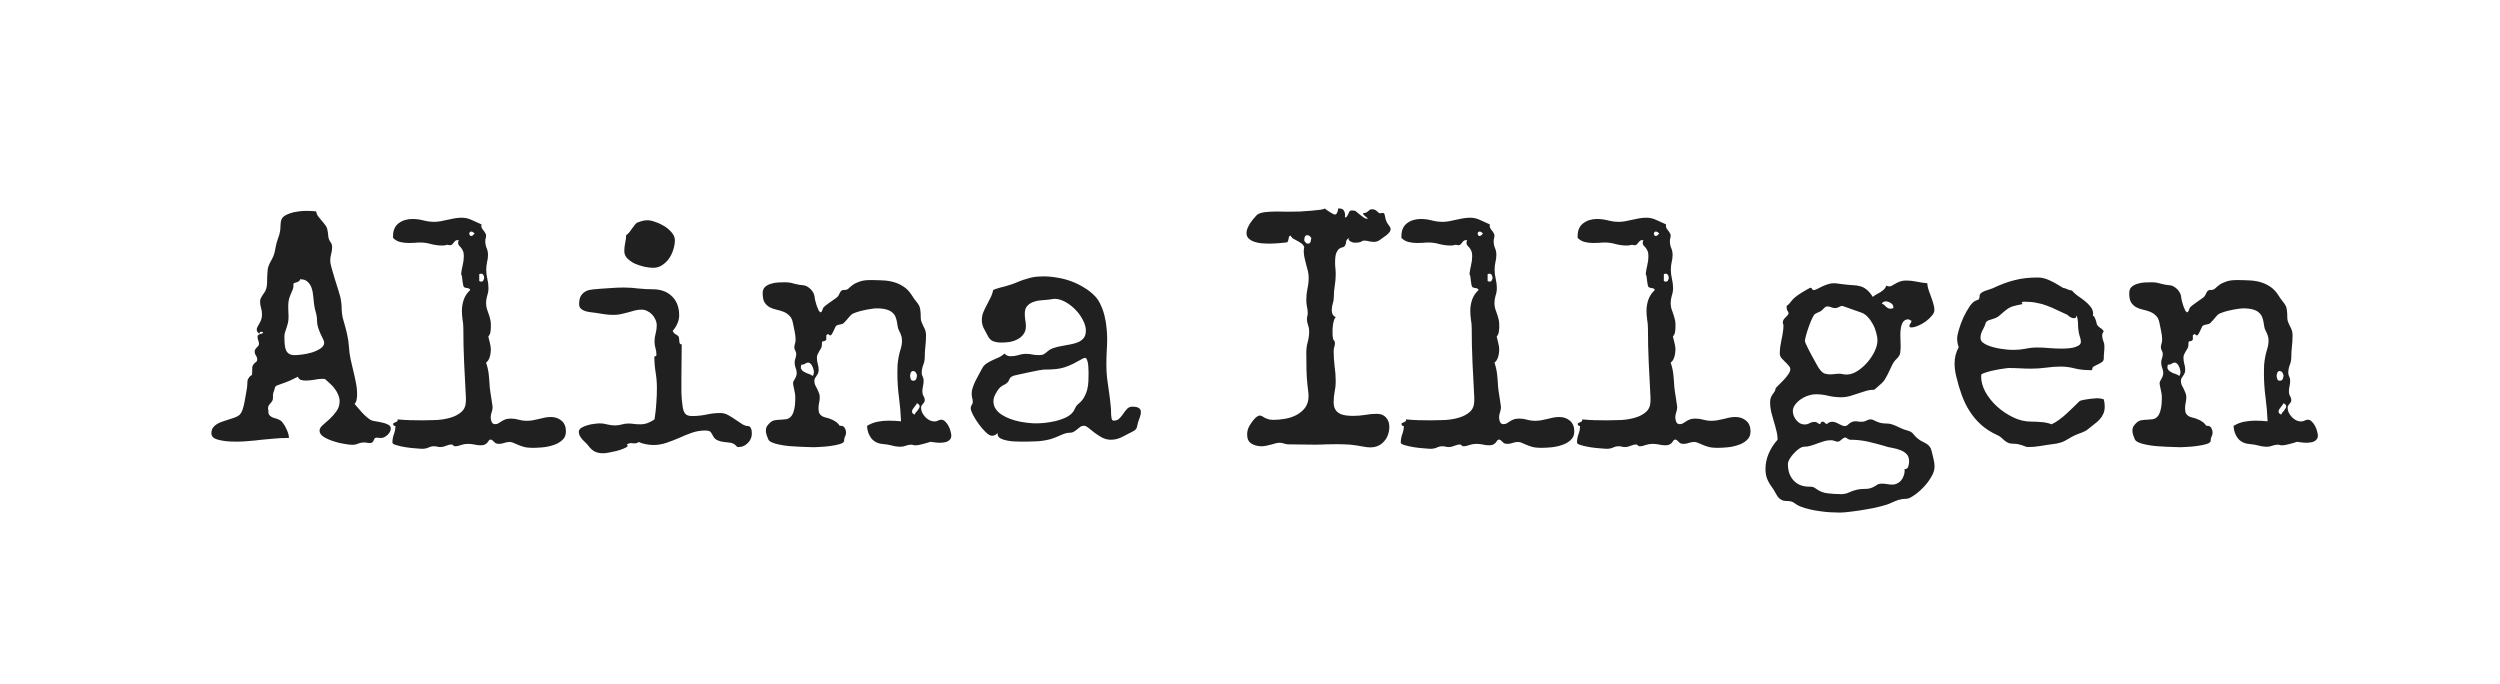 <svg xmlns="http://www.w3.org/2000/svg" width="307" height="84" viewBox="0 0 307 84" fill="none"><rect width="307" height="84" fill="white"></rect><path d="M47.992 52.613C47.992 52.757 47.953 52.9 47.875 53.043C47.797 53.173 47.699 53.297 47.582 53.414C47.465 53.518 47.335 53.609 47.191 53.688C47.048 53.753 46.911 53.785 46.781 53.785C46.69 53.785 46.599 53.779 46.508 53.766C46.417 53.753 46.325 53.746 46.234 53.746C46.117 53.746 46.039 53.785 46 53.863C45.961 53.928 45.922 54 45.883 54.078C45.857 54.156 45.811 54.228 45.746 54.293C45.681 54.371 45.564 54.41 45.395 54.41C45.29 54.41 45.18 54.397 45.062 54.371C44.945 54.345 44.828 54.332 44.711 54.332C44.464 54.332 44.223 54.378 43.988 54.469C43.767 54.573 43.526 54.625 43.266 54.625C43.044 54.625 42.712 54.586 42.27 54.508C41.827 54.443 41.378 54.332 40.922 54.176C40.479 54.033 40.089 53.857 39.75 53.648C39.411 53.427 39.242 53.173 39.242 52.887C39.242 52.665 39.366 52.444 39.613 52.223C39.874 51.988 40.16 51.734 40.473 51.461C40.785 51.175 41.065 50.855 41.312 50.504C41.573 50.152 41.703 49.742 41.703 49.273C41.703 49 41.645 48.733 41.527 48.473C41.423 48.212 41.286 47.971 41.117 47.75C40.948 47.516 40.753 47.301 40.531 47.105C40.323 46.91 40.121 46.728 39.926 46.559C39.861 46.533 39.763 46.52 39.633 46.52C39.281 46.52 38.93 46.559 38.578 46.637C38.227 46.702 37.875 46.734 37.523 46.734C37.341 46.734 37.152 46.708 36.957 46.656C36.775 46.604 36.651 46.474 36.586 46.266C36.247 46.435 35.909 46.598 35.57 46.754C35.232 46.897 34.887 47.027 34.535 47.145C34.314 47.223 34.151 47.281 34.047 47.32C33.956 47.359 33.884 47.405 33.832 47.457C33.793 47.509 33.76 47.587 33.734 47.691C33.721 47.796 33.676 47.945 33.598 48.141C33.546 48.271 33.52 48.388 33.52 48.492C33.52 48.596 33.52 48.714 33.52 48.844C33.52 49.013 33.487 49.15 33.422 49.254C33.357 49.345 33.285 49.436 33.207 49.527C33.142 49.605 33.077 49.69 33.012 49.781C32.947 49.872 32.914 49.99 32.914 50.133C32.914 50.25 32.934 50.354 32.973 50.445L32.953 50.543C32.953 50.738 33.005 50.895 33.109 51.012C33.214 51.116 33.337 51.2 33.48 51.266C33.637 51.318 33.8 51.37 33.969 51.422C34.138 51.474 34.288 51.539 34.418 51.617C34.548 51.695 34.672 51.825 34.789 52.008C34.919 52.177 35.03 52.366 35.121 52.574C35.225 52.77 35.31 52.971 35.375 53.18C35.44 53.375 35.473 53.544 35.473 53.688V53.785H35.219C34.698 53.785 34.177 53.811 33.656 53.863C33.148 53.902 32.641 53.948 32.133 54C31.625 54.065 31.111 54.117 30.59 54.156C30.082 54.208 29.568 54.234 29.047 54.234C28.865 54.234 28.598 54.228 28.246 54.215C27.908 54.202 27.569 54.163 27.23 54.098C26.892 54.046 26.592 53.954 26.332 53.824C26.085 53.681 25.961 53.479 25.961 53.219C25.961 52.945 26.02 52.717 26.137 52.535C26.267 52.353 26.43 52.203 26.625 52.086C26.833 51.956 27.061 51.852 27.309 51.773C27.569 51.682 27.823 51.598 28.07 51.52C28.331 51.441 28.572 51.363 28.793 51.285C29.027 51.207 29.223 51.103 29.379 50.973C29.535 50.842 29.665 50.634 29.77 50.348C29.874 50.048 29.958 49.729 30.023 49.391C30.088 49.052 30.147 48.72 30.199 48.395C30.251 48.056 30.297 47.789 30.336 47.594C30.349 47.529 30.355 47.45 30.355 47.359C30.369 47.255 30.375 47.151 30.375 47.047C30.388 46.943 30.395 46.845 30.395 46.754C30.408 46.663 30.427 46.598 30.453 46.559C30.583 46.337 30.681 46.207 30.746 46.168C30.824 46.129 30.876 46.096 30.902 46.07C30.941 46.044 30.961 45.979 30.961 45.875C30.974 45.758 30.98 45.523 30.98 45.172C30.98 45.016 31.013 44.898 31.078 44.82C31.143 44.729 31.208 44.651 31.273 44.586C31.352 44.521 31.423 44.462 31.488 44.41C31.553 44.345 31.586 44.26 31.586 44.156C31.586 43.974 31.534 43.811 31.43 43.668C31.326 43.512 31.273 43.342 31.273 43.16C31.273 43.056 31.299 42.965 31.352 42.887C31.404 42.809 31.462 42.737 31.527 42.672C31.605 42.607 31.671 42.542 31.723 42.477C31.775 42.398 31.801 42.307 31.801 42.203C31.801 42.06 31.768 41.917 31.703 41.773C31.651 41.63 31.625 41.487 31.625 41.344C31.625 41.24 31.658 41.168 31.723 41.129C31.801 41.077 31.879 41.038 31.957 41.012C32.048 40.986 32.126 40.966 32.191 40.953C32.27 40.927 32.309 40.895 32.309 40.855C32.27 40.777 32.198 40.738 32.094 40.738C31.938 40.738 31.859 40.823 31.859 40.992C31.768 40.927 31.69 40.855 31.625 40.777C31.56 40.686 31.527 40.589 31.527 40.484C31.527 40.354 31.56 40.237 31.625 40.133C31.69 40.016 31.762 39.885 31.84 39.742C31.931 39.599 32.009 39.436 32.074 39.254C32.139 39.072 32.172 38.85 32.172 38.59C32.172 38.316 32.133 38.056 32.055 37.809C31.977 37.548 31.938 37.288 31.938 37.027C31.938 36.897 31.963 36.767 32.016 36.637C32.081 36.507 32.152 36.383 32.23 36.266C32.322 36.135 32.406 36.012 32.484 35.895C32.575 35.764 32.641 35.628 32.68 35.484C32.758 35.237 32.797 34.977 32.797 34.703C32.81 34.43 32.816 34.156 32.816 33.883C32.829 33.609 32.849 33.342 32.875 33.082C32.914 32.809 32.999 32.555 33.129 32.32C33.246 32.112 33.337 31.943 33.402 31.812C33.467 31.682 33.526 31.559 33.578 31.441C33.63 31.311 33.676 31.174 33.715 31.031C33.754 30.875 33.793 30.673 33.832 30.426C33.897 30.048 33.995 29.684 34.125 29.332C34.268 28.98 34.366 28.616 34.418 28.238C34.444 27.952 34.457 27.711 34.457 27.516C34.47 27.307 34.503 27.125 34.555 26.969C34.62 26.812 34.724 26.676 34.867 26.559C35.023 26.441 35.258 26.324 35.57 26.207C35.909 26.09 36.247 26.012 36.586 25.973C36.925 25.921 37.263 25.895 37.602 25.895C37.992 25.895 38.396 25.914 38.812 25.953C38.852 26.174 38.936 26.376 39.066 26.559C39.197 26.728 39.333 26.897 39.477 27.066C39.633 27.236 39.776 27.412 39.906 27.594C40.05 27.763 40.147 27.958 40.199 28.18C40.264 28.479 40.303 28.766 40.316 29.039C40.342 29.299 40.453 29.56 40.648 29.82C40.74 29.963 40.785 30.133 40.785 30.328C40.785 30.628 40.746 30.914 40.668 31.188C40.59 31.461 40.551 31.741 40.551 32.027C40.551 32.197 40.603 32.477 40.707 32.867C40.811 33.258 40.935 33.681 41.078 34.137C41.221 34.579 41.358 35.016 41.488 35.445C41.618 35.862 41.716 36.188 41.781 36.422C41.898 36.917 41.957 37.425 41.957 37.945C41.97 38.466 42.055 38.974 42.211 39.469C42.367 39.99 42.504 40.51 42.621 41.031C42.738 41.539 42.816 42.066 42.855 42.613C42.882 43.121 42.947 43.616 43.051 44.098C43.155 44.566 43.266 45.042 43.383 45.523C43.5 45.992 43.604 46.467 43.695 46.949C43.8 47.431 43.852 47.932 43.852 48.453C43.852 48.648 43.832 48.85 43.793 49.059C43.767 49.267 43.682 49.449 43.539 49.605C43.812 49.931 44.118 50.283 44.457 50.66C44.809 51.038 45.154 51.337 45.492 51.559C45.622 51.637 45.824 51.695 46.098 51.734C46.371 51.773 46.645 51.825 46.918 51.891C47.204 51.943 47.452 52.027 47.66 52.145C47.882 52.249 47.992 52.405 47.992 52.613ZM39.809 42.086C39.809 41.969 39.763 41.819 39.672 41.637C39.581 41.441 39.477 41.227 39.359 40.992C39.255 40.758 39.158 40.504 39.066 40.23C38.975 39.957 38.93 39.671 38.93 39.371C38.93 39.02 38.878 38.675 38.773 38.336C38.669 37.984 38.598 37.633 38.559 37.281C38.533 36.995 38.5 36.682 38.461 36.344C38.435 35.992 38.37 35.667 38.266 35.367C38.161 35.055 37.999 34.801 37.777 34.605C37.569 34.397 37.263 34.293 36.859 34.293C36.833 34.397 36.788 34.475 36.723 34.527C36.658 34.566 36.579 34.605 36.488 34.645C36.41 34.671 36.325 34.697 36.234 34.723C36.143 34.749 36.072 34.794 36.02 34.859C36.033 34.898 36.039 34.957 36.039 35.035C36.039 35.27 35.987 35.491 35.883 35.699C35.792 35.895 35.707 36.096 35.629 36.305C35.538 36.526 35.473 36.76 35.434 37.008C35.408 37.242 35.395 37.477 35.395 37.711C35.395 37.919 35.401 38.121 35.414 38.316C35.427 38.512 35.434 38.707 35.434 38.902C35.434 39.202 35.408 39.462 35.355 39.684C35.303 39.892 35.245 40.087 35.18 40.27C35.115 40.452 35.056 40.628 35.004 40.797C34.952 40.953 34.926 41.122 34.926 41.305C34.926 41.695 34.939 42.034 34.965 42.32C34.991 42.607 35.05 42.848 35.141 43.043C35.232 43.225 35.362 43.368 35.531 43.473C35.7 43.564 35.935 43.609 36.234 43.609C36.443 43.609 36.742 43.583 37.133 43.531C37.536 43.479 37.934 43.395 38.324 43.277C38.728 43.147 39.073 42.984 39.359 42.789C39.659 42.594 39.809 42.359 39.809 42.086ZM69.496 52.984C69.496 53.44 69.34 53.798 69.027 54.059C68.728 54.332 68.363 54.534 67.934 54.664C67.504 54.807 67.055 54.898 66.586 54.938C66.13 54.977 65.74 54.996 65.414 54.996C64.984 54.996 64.626 54.957 64.34 54.879C64.066 54.801 63.825 54.716 63.617 54.625C63.409 54.547 63.227 54.469 63.07 54.391C62.914 54.312 62.751 54.273 62.582 54.273C62.361 54.273 62.139 54.312 61.918 54.391C61.71 54.469 61.495 54.508 61.273 54.508C61.117 54.508 60.987 54.482 60.883 54.43C60.792 54.378 60.714 54.312 60.648 54.234C60.583 54.169 60.518 54.111 60.453 54.059C60.401 54.007 60.336 53.98 60.258 53.98C60.167 53.98 60.095 54.013 60.043 54.078C59.991 54.156 59.932 54.241 59.867 54.332C59.802 54.423 59.704 54.501 59.574 54.566C59.457 54.645 59.281 54.684 59.047 54.684C58.773 54.684 58.507 54.651 58.246 54.586C57.986 54.534 57.719 54.508 57.445 54.508C57.172 54.508 56.898 54.553 56.625 54.645C56.365 54.749 56.117 54.801 55.883 54.801C55.779 54.801 55.7 54.762 55.648 54.684C55.596 54.618 55.538 54.586 55.473 54.586C55.251 54.586 55.017 54.638 54.77 54.742C54.535 54.846 54.294 54.898 54.047 54.898C53.917 54.898 53.786 54.879 53.656 54.84C53.539 54.814 53.415 54.801 53.285 54.801C53.064 54.801 52.842 54.853 52.621 54.957C52.4 55.061 52.126 55.113 51.801 55.113C51.684 55.113 51.423 55.094 51.02 55.055C50.629 55.029 50.225 54.983 49.809 54.918C49.392 54.853 49.014 54.768 48.676 54.664C48.35 54.573 48.188 54.469 48.188 54.352C48.188 54.013 48.246 53.675 48.363 53.336C48.493 52.997 48.559 52.672 48.559 52.359V52.32C48.389 52.32 48.292 52.229 48.266 52.047C48.292 51.995 48.331 51.956 48.383 51.93C48.448 51.891 48.513 51.865 48.578 51.852C48.643 51.825 48.702 51.793 48.754 51.754C48.806 51.715 48.832 51.656 48.832 51.578V51.5C49.353 51.552 49.861 51.585 50.355 51.598C50.863 51.611 51.391 51.617 51.938 51.617C52.445 51.617 53.005 51.604 53.617 51.578C54.242 51.539 54.815 51.441 55.336 51.285C55.87 51.129 56.312 50.895 56.664 50.582C57.029 50.257 57.211 49.807 57.211 49.234V49.098V48.785C57.146 47.353 57.074 45.947 56.996 44.566C56.931 43.173 56.898 41.76 56.898 40.328C56.898 39.95 56.866 39.586 56.801 39.234C56.749 38.87 56.723 38.505 56.723 38.141C56.723 37.685 56.801 37.229 56.957 36.773C57.126 36.318 57.387 35.934 57.738 35.621C57.725 35.543 57.693 35.491 57.641 35.465C57.589 35.426 57.523 35.4 57.445 35.387C57.367 35.374 57.289 35.361 57.211 35.348C57.146 35.335 57.087 35.315 57.035 35.289C56.957 35.25 56.905 35.159 56.879 35.016C56.853 34.872 56.827 34.716 56.801 34.547C56.788 34.378 56.768 34.215 56.742 34.059C56.729 33.889 56.69 33.759 56.625 33.668C56.664 33.29 56.729 32.919 56.82 32.555C56.911 32.19 56.957 31.819 56.957 31.441C56.957 31.168 56.918 30.953 56.84 30.797C56.775 30.641 56.697 30.51 56.605 30.406C56.514 30.302 56.43 30.211 56.352 30.133C56.286 30.042 56.254 29.931 56.254 29.801C56.254 29.697 56.286 29.599 56.352 29.508L56.195 29.488C56.065 29.488 55.967 29.521 55.902 29.586C55.837 29.651 55.772 29.723 55.707 29.801C55.655 29.879 55.596 29.951 55.531 30.016C55.466 30.081 55.375 30.113 55.258 30.113C55.167 30.113 55.062 30.094 54.945 30.055C54.724 30.12 54.516 30.152 54.32 30.152C53.865 30.152 53.409 30.094 52.953 29.977C52.51 29.846 52.061 29.781 51.605 29.781C51.358 29.781 51.117 29.794 50.883 29.82C50.648 29.833 50.414 29.84 50.18 29.84C49.841 29.84 49.503 29.801 49.164 29.723C48.825 29.645 48.526 29.475 48.266 29.215V28.98C48.266 28.29 48.493 27.77 48.949 27.418C49.418 27.066 49.984 26.891 50.648 26.891C51.104 26.891 51.553 26.949 51.996 27.066C52.439 27.184 52.888 27.242 53.344 27.242C53.591 27.242 53.852 27.216 54.125 27.164C54.398 27.112 54.678 27.053 54.965 26.988C55.251 26.923 55.538 26.865 55.824 26.812C56.124 26.76 56.417 26.734 56.703 26.734C57.146 26.734 57.562 26.832 57.953 27.027C58.344 27.21 58.734 27.385 59.125 27.555L59.105 27.711C59.105 27.828 59.132 27.939 59.184 28.043C59.249 28.134 59.32 28.232 59.398 28.336C59.477 28.427 59.542 28.525 59.594 28.629C59.659 28.72 59.691 28.824 59.691 28.941C59.691 29.059 59.672 29.176 59.633 29.293C59.607 29.397 59.594 29.508 59.594 29.625C59.594 29.912 59.646 30.185 59.75 30.445C59.867 30.706 59.926 30.986 59.926 31.285C59.926 31.598 59.887 31.904 59.809 32.203C59.743 32.503 59.711 32.809 59.711 33.121C59.711 33.499 59.757 33.876 59.848 34.254C59.939 34.632 59.984 35.009 59.984 35.387C59.984 35.699 59.932 36.005 59.828 36.305C59.737 36.604 59.691 36.904 59.691 37.203C59.691 37.425 59.717 37.646 59.77 37.867C59.835 38.075 59.906 38.284 59.984 38.492C60.062 38.7 60.128 38.915 60.18 39.137C60.245 39.345 60.277 39.566 60.277 39.801V40.191C60.277 40.4 60.258 40.602 60.219 40.797C60.193 40.979 60.108 41.155 59.965 41.324C60.03 41.572 60.095 41.839 60.16 42.125C60.238 42.411 60.277 42.685 60.277 42.945C60.277 43.075 60.264 43.219 60.238 43.375C60.225 43.518 60.193 43.668 60.141 43.824C60.102 43.967 60.043 44.104 59.965 44.234C59.887 44.352 59.796 44.449 59.691 44.527C59.861 45.022 59.971 45.523 60.023 46.031C60.075 46.539 60.115 47.047 60.141 47.555C60.154 47.711 60.18 47.913 60.219 48.16C60.258 48.408 60.297 48.655 60.336 48.902C60.375 49.137 60.408 49.358 60.434 49.566C60.473 49.762 60.492 49.898 60.492 49.977C60.492 50.198 60.453 50.413 60.375 50.621C60.297 50.829 60.258 51.044 60.258 51.266C60.258 51.435 60.297 51.617 60.375 51.812C60.453 51.995 60.596 52.086 60.805 52.086C60.961 52.086 61.091 52.053 61.195 51.988C61.312 51.91 61.436 51.832 61.566 51.754C61.697 51.663 61.846 51.585 62.016 51.52C62.198 51.441 62.439 51.402 62.738 51.402C63.077 51.402 63.396 51.448 63.695 51.539C63.995 51.63 64.314 51.676 64.652 51.676C64.9 51.676 65.147 51.656 65.394 51.617C65.655 51.565 65.902 51.513 66.137 51.461C66.384 51.396 66.632 51.337 66.879 51.285C67.126 51.233 67.38 51.207 67.641 51.207C68.162 51.207 68.598 51.357 68.949 51.656C69.314 51.956 69.496 52.398 69.496 52.984ZM58.285 28.668C58.233 28.616 58.168 28.564 58.09 28.512C58.025 28.46 57.947 28.434 57.855 28.434C57.79 28.434 57.732 28.466 57.68 28.531C57.641 28.583 57.621 28.642 57.621 28.707L57.719 28.941C57.771 28.967 57.81 28.98 57.836 28.98C57.94 28.98 58.025 28.948 58.09 28.883C58.168 28.805 58.233 28.733 58.285 28.668ZM59.457 34.098C59.457 33.993 59.425 33.889 59.359 33.785C59.307 33.668 59.216 33.609 59.086 33.609C59.047 33.609 59.001 33.616 58.949 33.629C58.91 33.642 58.878 33.655 58.852 33.668V34.508C58.956 34.56 59.034 34.586 59.086 34.586C59.216 34.586 59.307 34.534 59.359 34.43C59.425 34.312 59.457 34.202 59.457 34.098ZM82.875 29.488C82.875 29.866 82.81 30.256 82.68 30.66C82.562 31.051 82.387 31.415 82.152 31.754C81.918 32.079 81.632 32.353 81.293 32.574C80.967 32.783 80.603 32.887 80.199 32.887C79.926 32.887 79.587 32.848 79.184 32.77C78.78 32.678 78.389 32.555 78.012 32.398C77.647 32.229 77.328 32.014 77.055 31.754C76.794 31.494 76.664 31.188 76.664 30.836C76.664 30.523 76.697 30.204 76.762 29.879C76.84 29.54 76.885 29.202 76.898 28.863C77.029 28.798 77.159 28.681 77.289 28.512C77.419 28.342 77.543 28.173 77.66 28.004C77.79 27.822 77.914 27.659 78.031 27.516C78.162 27.372 78.292 27.294 78.422 27.281L78.324 27.32C78.507 27.242 78.695 27.177 78.891 27.125C79.099 27.073 79.307 27.047 79.516 27.047C79.789 27.047 80.115 27.119 80.492 27.262C80.883 27.392 81.254 27.568 81.606 27.789C81.957 28.01 82.257 28.271 82.504 28.57C82.751 28.87 82.875 29.176 82.875 29.488ZM92.328 53.258C92.328 53.479 92.283 53.688 92.191 53.883C92.113 54.078 91.996 54.247 91.84 54.391C91.697 54.547 91.527 54.671 91.332 54.762C91.137 54.853 90.922 54.898 90.688 54.898C90.596 54.898 90.538 54.885 90.512 54.859C90.486 54.833 90.44 54.788 90.375 54.723C90.193 54.527 89.971 54.41 89.711 54.371C89.451 54.345 89.177 54.312 88.891 54.273C88.617 54.247 88.35 54.176 88.09 54.059C87.842 53.954 87.641 53.733 87.484 53.395C87.38 53.173 87.269 53.03 87.152 52.965C87.035 52.9 86.853 52.867 86.606 52.867C86.033 52.867 85.486 52.958 84.965 53.141C84.444 53.323 83.93 53.531 83.422 53.766C82.914 53.987 82.393 54.189 81.859 54.371C81.338 54.553 80.798 54.645 80.238 54.645C79.926 54.645 79.613 54.612 79.301 54.547C79.001 54.495 78.708 54.404 78.422 54.273C78.357 54.339 78.279 54.384 78.188 54.41C78.109 54.436 78.018 54.449 77.914 54.449C77.823 54.449 77.732 54.443 77.641 54.43C77.562 54.417 77.491 54.41 77.426 54.41C77.413 54.41 77.341 54.43 77.211 54.469C77.081 54.521 77.003 54.553 76.977 54.566L77.094 54.762C77.016 54.879 76.84 54.99 76.566 55.094C76.293 55.211 75.993 55.309 75.668 55.387C75.356 55.465 75.049 55.53 74.75 55.582C74.451 55.634 74.223 55.66 74.066 55.66C73.65 55.66 73.305 55.589 73.031 55.445C72.771 55.315 72.51 55.081 72.25 54.742C72.159 54.612 72.042 54.482 71.898 54.352C71.768 54.221 71.638 54.091 71.508 53.961C71.391 53.818 71.287 53.668 71.195 53.512C71.117 53.355 71.078 53.193 71.078 53.023C71.078 52.828 71.182 52.665 71.391 52.535C71.599 52.405 71.846 52.301 72.133 52.223C72.419 52.132 72.706 52.073 72.992 52.047C73.279 52.008 73.5 51.988 73.656 51.988C73.969 51.988 74.281 52.034 74.594 52.125C74.906 52.203 75.219 52.242 75.531 52.242C75.818 52.242 76.091 52.203 76.352 52.125C76.612 52.047 76.885 52.008 77.172 52.008C77.419 52.008 77.66 52.027 77.894 52.066C78.142 52.092 78.389 52.105 78.637 52.105C78.949 52.105 79.249 52.053 79.535 51.949C79.835 51.832 80.115 51.682 80.375 51.5C80.479 50.862 80.551 50.224 80.59 49.586C80.642 48.948 80.668 48.303 80.668 47.652C80.668 47.014 80.616 46.376 80.512 45.738C80.408 45.1 80.356 44.469 80.356 43.844C80.356 43.792 80.368 43.766 80.394 43.766C80.421 43.753 80.447 43.746 80.473 43.746C80.512 43.733 80.544 43.72 80.57 43.707C80.596 43.681 80.609 43.629 80.609 43.551C80.609 43.277 80.57 43.01 80.492 42.75C80.414 42.49 80.375 42.223 80.375 41.949C80.375 41.611 80.421 41.279 80.512 40.953C80.603 40.628 80.648 40.296 80.648 39.957C80.648 39.723 80.596 39.488 80.492 39.254C80.388 39.02 80.251 38.811 80.082 38.629C79.913 38.447 79.717 38.303 79.496 38.199C79.275 38.082 79.04 38.023 78.793 38.023C78.519 38.023 78.246 38.056 77.973 38.121C77.712 38.186 77.439 38.264 77.152 38.355C76.866 38.434 76.573 38.505 76.273 38.57C75.987 38.635 75.681 38.668 75.356 38.668C74.978 38.668 74.607 38.642 74.242 38.59C73.878 38.538 73.507 38.479 73.129 38.414C72.947 38.388 72.738 38.362 72.504 38.336C72.283 38.31 72.068 38.264 71.859 38.199C71.651 38.134 71.475 38.036 71.332 37.906C71.189 37.776 71.117 37.587 71.117 37.34C71.117 36.884 71.195 36.539 71.352 36.305C71.521 36.057 71.723 35.875 71.957 35.758C72.204 35.641 72.478 35.569 72.777 35.543C73.077 35.517 73.363 35.491 73.637 35.465C74.132 35.426 74.62 35.393 75.102 35.367C75.596 35.328 76.091 35.309 76.586 35.309C77.198 35.309 77.797 35.348 78.383 35.426C78.982 35.491 79.587 35.523 80.199 35.523C80.629 35.523 81.039 35.589 81.43 35.719C81.82 35.849 82.159 36.051 82.445 36.324C82.745 36.585 82.979 36.917 83.148 37.32C83.318 37.724 83.402 38.193 83.402 38.727C83.402 39.078 83.324 39.423 83.168 39.762C83.025 40.087 82.836 40.38 82.602 40.641C82.693 40.81 82.784 40.927 82.875 40.992C82.966 41.044 83.051 41.096 83.129 41.148C83.207 41.188 83.272 41.246 83.324 41.324C83.376 41.389 83.402 41.52 83.402 41.715C83.402 41.819 83.415 41.943 83.441 42.086C83.481 42.216 83.572 42.288 83.715 42.301C83.715 43.004 83.708 43.7 83.695 44.391C83.682 45.068 83.676 45.751 83.676 46.441C83.676 47.027 83.676 47.613 83.676 48.199C83.689 48.785 83.741 49.371 83.832 49.957C83.884 50.322 83.988 50.602 84.144 50.797C84.301 50.992 84.581 51.09 84.984 51.09C85.57 51.09 86.15 51.031 86.723 50.914C87.296 50.784 87.875 50.719 88.461 50.719C88.799 50.719 89.118 50.803 89.418 50.973C89.731 51.142 90.023 51.324 90.297 51.52C90.583 51.715 90.857 51.897 91.117 52.066C91.378 52.236 91.625 52.32 91.859 52.32C91.963 52.32 92.048 52.359 92.113 52.438C92.178 52.503 92.224 52.587 92.25 52.691C92.289 52.783 92.309 52.88 92.309 52.984C92.322 53.089 92.328 53.18 92.328 53.258ZM116.82 53.492C116.82 53.675 116.775 53.824 116.684 53.941C116.592 54.059 116.475 54.15 116.332 54.215C116.202 54.28 116.052 54.319 115.883 54.332C115.727 54.358 115.577 54.371 115.434 54.371C115.238 54.371 115.043 54.358 114.848 54.332C114.652 54.306 114.457 54.28 114.262 54.254C114.001 54.345 113.689 54.436 113.324 54.527C112.973 54.632 112.654 54.684 112.367 54.684C112.289 54.684 112.211 54.671 112.133 54.645C112.068 54.618 112.003 54.605 111.938 54.605C111.716 54.605 111.488 54.645 111.254 54.723C111.033 54.814 110.811 54.859 110.59 54.859C110.212 54.859 109.848 54.807 109.496 54.703C109.158 54.612 108.799 54.553 108.422 54.527C107.81 54.475 107.335 54.241 106.996 53.824C106.671 53.395 106.495 52.887 106.469 52.301C106.872 52.053 107.296 51.884 107.738 51.793C108.194 51.702 108.65 51.656 109.105 51.656C109.366 51.656 109.62 51.663 109.867 51.676C110.128 51.689 110.388 51.708 110.648 51.734C110.609 50.758 110.525 49.781 110.395 48.805C110.264 47.828 110.199 46.845 110.199 45.855C110.199 45.517 110.206 45.178 110.219 44.84C110.245 44.501 110.29 44.163 110.355 43.824C110.421 43.486 110.505 43.154 110.609 42.828C110.714 42.49 110.766 42.151 110.766 41.812C110.766 41.591 110.733 41.389 110.668 41.207C110.603 41.012 110.518 40.816 110.414 40.621C110.323 40.465 110.264 40.289 110.238 40.094C110.212 39.898 110.18 39.703 110.141 39.508C110.102 39.3 110.043 39.098 109.965 38.902C109.887 38.707 109.757 38.531 109.574 38.375C109.405 38.219 109.164 38.095 108.852 38.004C108.539 37.913 108.129 37.867 107.621 37.867C107.465 37.867 107.23 37.893 106.918 37.945C106.618 37.984 106.306 38.043 105.98 38.121C105.668 38.186 105.368 38.271 105.082 38.375C104.809 38.466 104.62 38.564 104.516 38.668C104.451 38.733 104.366 38.824 104.262 38.941C104.171 39.059 104.066 39.182 103.949 39.312C103.845 39.43 103.741 39.54 103.637 39.645C103.533 39.736 103.441 39.788 103.363 39.801C103.168 39.84 103.018 39.872 102.914 39.898C102.823 39.925 102.745 39.964 102.68 40.016C102.628 40.068 102.582 40.146 102.543 40.25C102.504 40.341 102.439 40.478 102.348 40.66C102.322 40.712 102.27 40.816 102.191 40.973C102.113 41.116 102.035 41.188 101.957 41.188C101.892 41.188 101.846 41.161 101.82 41.109C101.794 41.057 101.749 41.031 101.684 41.031C101.658 41.031 101.618 41.051 101.566 41.09C101.527 41.116 101.495 41.142 101.469 41.168V41.715C101.378 41.819 101.293 41.878 101.215 41.891C101.15 41.891 101.091 41.897 101.039 41.91C101 41.923 100.967 41.956 100.941 42.008C100.928 42.06 100.922 42.184 100.922 42.379C100.922 42.522 100.889 42.652 100.824 42.77C100.759 42.887 100.688 43.004 100.609 43.121C100.544 43.238 100.479 43.362 100.414 43.492C100.349 43.609 100.316 43.746 100.316 43.902C100.316 44.163 100.349 44.417 100.414 44.664C100.492 44.898 100.531 45.146 100.531 45.406C100.531 45.575 100.505 45.719 100.453 45.836C100.401 45.953 100.336 46.064 100.258 46.168C100.193 46.259 100.134 46.35 100.082 46.441C100.03 46.533 100.004 46.643 100.004 46.773C100.004 46.956 100.036 47.125 100.102 47.281C100.18 47.425 100.258 47.574 100.336 47.73C100.414 47.887 100.486 48.05 100.551 48.219C100.629 48.388 100.668 48.57 100.668 48.766C100.668 48.987 100.642 49.215 100.59 49.449C100.538 49.671 100.512 49.898 100.512 50.133C100.512 50.406 100.551 50.621 100.629 50.777C100.72 50.921 100.831 51.031 100.961 51.109C101.104 51.188 101.267 51.246 101.449 51.285C101.632 51.324 101.814 51.383 101.996 51.461C102.191 51.526 102.387 51.624 102.582 51.754C102.777 51.871 102.96 52.053 103.129 52.301L103.246 52.281C103.467 52.281 103.63 52.372 103.734 52.555C103.839 52.737 103.891 52.926 103.891 53.121C103.891 53.303 103.852 53.466 103.773 53.609C103.695 53.74 103.656 53.915 103.656 54.137C103.656 54.293 103.487 54.423 103.148 54.527C102.81 54.632 102.426 54.71 101.996 54.762C101.566 54.827 101.15 54.866 100.746 54.879C100.355 54.905 100.095 54.918 99.965 54.918C99.809 54.918 99.568 54.911 99.242 54.898C98.93 54.898 98.572 54.885 98.168 54.859C97.777 54.846 97.367 54.82 96.938 54.781C96.508 54.742 96.111 54.684 95.746 54.605C95.382 54.54 95.069 54.449 94.809 54.332C94.561 54.228 94.405 54.098 94.34 53.941C94.275 53.785 94.21 53.616 94.144 53.434C94.079 53.238 94.047 53.05 94.047 52.867C94.047 52.672 94.092 52.496 94.184 52.34C94.288 52.184 94.412 52.04 94.555 51.91C94.75 51.728 94.965 51.624 95.199 51.598C95.434 51.559 95.662 51.539 95.883 51.539C96.117 51.526 96.338 51.507 96.547 51.48C96.768 51.441 96.957 51.337 97.113 51.168C97.283 50.999 97.413 50.732 97.504 50.367C97.608 50.003 97.66 49.488 97.66 48.824C97.66 48.655 97.647 48.486 97.621 48.316C97.595 48.134 97.562 47.965 97.523 47.809C97.484 47.639 97.452 47.49 97.426 47.359C97.4 47.229 97.387 47.132 97.387 47.066C97.387 46.988 97.406 46.904 97.445 46.812C97.497 46.721 97.549 46.63 97.602 46.539C97.667 46.435 97.719 46.324 97.758 46.207C97.81 46.09 97.836 45.96 97.836 45.816C97.836 45.595 97.79 45.38 97.699 45.172C97.621 44.964 97.582 44.749 97.582 44.527C97.582 44.345 97.615 44.169 97.68 44C97.745 43.831 97.777 43.655 97.777 43.473C97.777 43.329 97.738 43.193 97.66 43.062C97.582 42.932 97.543 42.789 97.543 42.633C97.543 42.49 97.569 42.346 97.621 42.203C97.673 42.047 97.699 41.891 97.699 41.734C97.699 41.396 97.66 41.051 97.582 40.699C97.504 40.335 97.432 39.983 97.367 39.645C97.289 39.241 97.139 38.941 96.918 38.746C96.71 38.538 96.469 38.382 96.195 38.277C95.922 38.173 95.635 38.089 95.336 38.023C95.037 37.958 94.763 37.861 94.516 37.73C94.268 37.587 94.06 37.392 93.891 37.145C93.734 36.884 93.656 36.507 93.656 36.012C93.656 35.673 93.754 35.413 93.949 35.23C94.158 35.048 94.405 34.918 94.691 34.84C94.978 34.749 95.277 34.697 95.59 34.684C95.915 34.671 96.195 34.664 96.43 34.664C96.807 34.664 97.178 34.723 97.543 34.84C97.921 34.944 98.298 35.009 98.676 35.035C98.845 35.048 99.008 35.107 99.164 35.211C99.32 35.302 99.463 35.419 99.594 35.562C99.724 35.693 99.828 35.842 99.906 36.012C99.984 36.181 100.03 36.35 100.043 36.52C100.043 36.598 100.069 36.741 100.121 36.949C100.173 37.145 100.232 37.346 100.297 37.555C100.375 37.763 100.453 37.952 100.531 38.121C100.622 38.277 100.714 38.355 100.805 38.355C100.883 38.29 100.935 38.219 100.961 38.141C101 38.05 101.033 37.965 101.059 37.887C101.072 37.809 101.156 37.704 101.312 37.574C101.482 37.444 101.664 37.307 101.859 37.164C102.068 37.021 102.263 36.884 102.445 36.754C102.641 36.624 102.777 36.52 102.855 36.441C102.934 36.35 102.992 36.259 103.031 36.168C103.083 36.064 103.129 35.973 103.168 35.895C103.22 35.803 103.279 35.732 103.344 35.68C103.422 35.628 103.539 35.602 103.695 35.602H103.793C103.936 35.602 104.073 35.543 104.203 35.426C104.333 35.296 104.503 35.152 104.711 34.996C104.919 34.84 105.193 34.703 105.531 34.586C105.87 34.456 106.319 34.391 106.879 34.391C107.361 34.391 107.842 34.404 108.324 34.43C108.806 34.443 109.262 34.508 109.691 34.625C110.134 34.742 110.544 34.925 110.922 35.172C111.312 35.419 111.651 35.764 111.938 36.207C112.159 36.559 112.341 36.819 112.484 36.988C112.628 37.158 112.745 37.32 112.836 37.477C112.927 37.633 112.986 37.822 113.012 38.043C113.051 38.264 113.07 38.596 113.07 39.039C113.07 39.221 113.103 39.391 113.168 39.547C113.233 39.703 113.305 39.866 113.383 40.035C113.474 40.191 113.552 40.361 113.617 40.543C113.682 40.725 113.715 40.934 113.715 41.168C113.715 41.624 113.689 42.079 113.637 42.535C113.585 42.978 113.559 43.427 113.559 43.883C113.559 44.208 113.493 44.527 113.363 44.84C113.246 45.152 113.188 45.471 113.188 45.797C113.188 45.953 113.227 46.103 113.305 46.246C113.383 46.389 113.422 46.552 113.422 46.734C113.422 46.956 113.396 47.184 113.344 47.418C113.292 47.639 113.266 47.861 113.266 48.082C113.266 48.29 113.311 48.473 113.402 48.629C113.507 48.785 113.559 48.961 113.559 49.156C113.559 49.26 113.533 49.345 113.48 49.41C113.441 49.475 113.389 49.54 113.324 49.605C113.272 49.671 113.22 49.742 113.168 49.82C113.129 49.885 113.109 49.97 113.109 50.074C113.109 50.27 113.155 50.471 113.246 50.68C113.35 50.875 113.48 51.057 113.637 51.227C113.793 51.383 113.969 51.513 114.164 51.617C114.359 51.708 114.555 51.754 114.75 51.754C114.919 51.754 115.062 51.721 115.18 51.656C115.31 51.578 115.447 51.539 115.59 51.539C115.772 51.539 115.935 51.617 116.078 51.773C116.234 51.917 116.365 52.092 116.469 52.301C116.586 52.509 116.671 52.724 116.723 52.945C116.788 53.167 116.82 53.349 116.82 53.492ZM112.602 46.129C112.602 45.999 112.556 45.875 112.465 45.758C112.387 45.628 112.276 45.562 112.133 45.562C111.99 45.562 111.892 45.634 111.84 45.777C111.788 45.908 111.762 46.031 111.762 46.148C111.762 46.292 111.788 46.428 111.84 46.559C111.892 46.689 111.996 46.754 112.152 46.754C112.283 46.754 112.38 46.715 112.445 46.637C112.523 46.546 112.576 46.389 112.602 46.168V46.129ZM112.934 49.879C112.934 49.788 112.895 49.716 112.816 49.664C112.751 49.599 112.68 49.547 112.602 49.508C112.576 49.586 112.53 49.664 112.465 49.742C112.4 49.82 112.335 49.905 112.27 49.996C112.204 50.087 112.139 50.178 112.074 50.27C112.022 50.361 111.996 50.452 111.996 50.543C111.996 50.647 112.029 50.725 112.094 50.777C112.159 50.829 112.237 50.875 112.328 50.914C112.341 50.836 112.38 50.758 112.445 50.68C112.523 50.602 112.595 50.517 112.66 50.426C112.725 50.335 112.784 50.25 112.836 50.172C112.901 50.081 112.934 49.983 112.934 49.879ZM99.945 45.68C99.945 45.589 99.926 45.478 99.887 45.348C99.861 45.217 99.815 45.094 99.75 44.977C99.698 44.846 99.626 44.742 99.535 44.664C99.457 44.573 99.359 44.527 99.242 44.527C99.099 44.527 98.975 44.573 98.871 44.664C98.767 44.742 98.637 44.781 98.481 44.781H98.402C98.363 44.925 98.344 45.061 98.344 45.191L98.363 45.309L98.383 45.25C98.422 45.393 98.5 45.504 98.617 45.582C98.734 45.66 98.858 45.732 98.988 45.797C99.132 45.849 99.275 45.901 99.418 45.953C99.561 46.005 99.685 46.077 99.789 46.168C99.893 46.051 99.945 45.888 99.945 45.68ZM140.102 50.582C140.102 50.803 140.062 51.012 139.984 51.207C139.906 51.402 139.835 51.604 139.77 51.812C139.717 51.995 139.678 52.145 139.652 52.262C139.639 52.379 139.613 52.483 139.574 52.574C139.535 52.652 139.47 52.73 139.379 52.809C139.301 52.874 139.171 52.952 138.988 53.043C138.598 53.251 138.181 53.466 137.738 53.688C137.309 53.896 136.872 54 136.43 54C136.052 54 135.694 53.915 135.355 53.746C135.03 53.564 134.724 53.368 134.438 53.16C134.164 52.939 133.91 52.737 133.676 52.555C133.454 52.372 133.266 52.281 133.109 52.281C132.94 52.281 132.79 52.327 132.66 52.418C132.543 52.509 132.419 52.607 132.289 52.711C132.172 52.815 132.035 52.913 131.879 53.004C131.736 53.095 131.553 53.141 131.332 53.141C131.15 53.141 130.961 53.173 130.766 53.238C130.57 53.303 130.375 53.382 130.18 53.473C129.984 53.551 129.783 53.635 129.574 53.727C129.379 53.805 129.197 53.87 129.027 53.922C128.441 54.078 127.849 54.169 127.25 54.195C126.664 54.221 126.072 54.234 125.473 54.234C125.316 54.234 125.076 54.228 124.75 54.215C124.424 54.215 124.092 54.182 123.754 54.117C123.428 54.065 123.135 53.974 122.875 53.844C122.628 53.714 122.504 53.531 122.504 53.297C122.504 53.245 122.51 53.199 122.523 53.16C122.432 53.264 122.328 53.349 122.211 53.414C122.094 53.479 121.964 53.512 121.82 53.512C121.612 53.512 121.358 53.368 121.059 53.082C120.759 52.796 120.473 52.464 120.199 52.086C119.926 51.708 119.691 51.337 119.496 50.973C119.301 50.595 119.203 50.315 119.203 50.133C119.203 49.99 119.242 49.859 119.32 49.742C119.411 49.625 119.457 49.495 119.457 49.352C119.457 49.169 119.431 49 119.379 48.844C119.34 48.675 119.32 48.499 119.32 48.316C119.32 48.082 119.366 47.835 119.457 47.574C119.548 47.301 119.659 47.034 119.789 46.773C119.919 46.5 120.056 46.24 120.199 45.992C120.342 45.732 120.473 45.491 120.59 45.27C120.72 45.009 120.902 44.801 121.137 44.645C121.371 44.488 121.618 44.352 121.879 44.234C122.139 44.117 122.4 44 122.66 43.883C122.921 43.766 123.148 43.609 123.344 43.414C123.539 43.635 123.793 43.746 124.105 43.746C124.431 43.746 124.75 43.7 125.062 43.609C125.375 43.505 125.694 43.453 126.02 43.453C126.28 43.453 126.527 43.479 126.762 43.531C127.009 43.583 127.263 43.609 127.523 43.609C127.81 43.609 128.018 43.577 128.148 43.512C128.292 43.434 128.467 43.303 128.676 43.121C128.884 42.939 129.145 42.802 129.457 42.711C129.783 42.607 130.115 42.529 130.453 42.477C130.805 42.411 131.15 42.346 131.488 42.281C131.84 42.216 132.152 42.125 132.426 42.008C132.699 41.878 132.921 41.708 133.09 41.5C133.259 41.279 133.344 40.979 133.344 40.602C133.344 40.185 133.22 39.749 132.973 39.293C132.738 38.824 132.432 38.401 132.055 38.023C131.677 37.633 131.26 37.314 130.805 37.066C130.349 36.819 129.913 36.695 129.496 36.695C129.444 36.695 129.392 36.702 129.34 36.715C129.288 36.728 129.242 36.734 129.203 36.734C128.891 36.786 128.539 36.825 128.148 36.852C127.758 36.865 127.393 36.923 127.055 37.027C126.716 37.118 126.43 37.281 126.195 37.516C125.961 37.737 125.844 38.069 125.844 38.512C125.844 38.772 125.863 39.033 125.902 39.293C125.954 39.54 125.98 39.794 125.98 40.055C125.98 40.445 125.883 40.771 125.688 41.031C125.505 41.292 125.264 41.5 124.965 41.656C124.678 41.812 124.359 41.923 124.008 41.988C123.656 42.04 123.318 42.066 122.992 42.066C122.602 42.066 122.263 42.014 121.977 41.91C121.69 41.806 121.456 41.565 121.273 41.188C121.13 40.914 120.974 40.621 120.805 40.309C120.648 39.983 120.57 39.658 120.57 39.332C120.57 38.98 120.629 38.655 120.746 38.355C120.876 38.043 121.02 37.743 121.176 37.457C121.332 37.158 121.482 36.865 121.625 36.578C121.781 36.279 121.892 35.96 121.957 35.621C122.048 35.569 122.172 35.517 122.328 35.465C122.497 35.413 122.673 35.361 122.855 35.309C123.051 35.257 123.233 35.211 123.402 35.172C123.585 35.12 123.734 35.074 123.852 35.035C124.164 34.944 124.464 34.84 124.75 34.723C125.049 34.592 125.349 34.475 125.648 34.371C125.961 34.267 126.267 34.176 126.566 34.098C126.879 34.02 127.198 33.974 127.523 33.961L128.129 33.941C128.689 33.941 129.262 33.993 129.848 34.098C130.434 34.189 131.007 34.339 131.566 34.547C132.126 34.755 132.654 35.016 133.148 35.328C133.656 35.628 134.105 35.986 134.496 36.402C134.783 36.715 135.017 37.086 135.199 37.516C135.395 37.932 135.544 38.375 135.648 38.844C135.766 39.312 135.844 39.788 135.883 40.27C135.935 40.738 135.961 41.175 135.961 41.578C135.961 42.125 135.941 42.665 135.902 43.199C135.876 43.72 135.863 44.254 135.863 44.801C135.863 45.322 135.889 45.842 135.941 46.363C136.007 46.871 136.078 47.385 136.156 47.906C136.234 48.414 136.299 48.928 136.352 49.449C136.417 49.957 136.449 50.465 136.449 50.973C136.475 51.285 136.514 51.48 136.566 51.559C136.632 51.624 136.697 51.656 136.762 51.656C137.048 51.656 137.276 51.572 137.445 51.402C137.628 51.22 137.79 51.025 137.934 50.816C138.077 50.595 138.233 50.393 138.402 50.211C138.572 50.029 138.786 49.938 139.047 49.938C139.164 49.938 139.281 49.944 139.398 49.957C139.529 49.97 139.646 50.003 139.75 50.055C139.854 50.094 139.939 50.159 140.004 50.25C140.069 50.328 140.102 50.439 140.102 50.582ZM133.676 45.719C133.676 45.641 133.669 45.504 133.656 45.309C133.656 45.113 133.643 44.918 133.617 44.723C133.591 44.514 133.546 44.332 133.48 44.176C133.428 44.02 133.344 43.941 133.227 43.941C133.201 43.941 133.168 43.954 133.129 43.98C133.09 43.993 133.057 44 133.031 44C132.536 44.273 132.113 44.501 131.762 44.684C131.41 44.853 131.059 44.996 130.707 45.113C130.368 45.217 130.004 45.289 129.613 45.328C129.223 45.367 128.734 45.387 128.148 45.387C128.07 45.387 127.855 45.419 127.504 45.484C127.152 45.55 126.768 45.628 126.352 45.719C125.935 45.797 125.544 45.882 125.18 45.973C124.815 46.051 124.587 46.103 124.496 46.129C124.327 46.194 124.203 46.259 124.125 46.324C124.06 46.389 124.008 46.461 123.969 46.539C123.93 46.617 123.891 46.702 123.852 46.793C123.812 46.871 123.741 46.956 123.637 47.047C123.507 47.151 123.363 47.236 123.207 47.301C123.064 47.366 122.927 47.464 122.797 47.594C122.602 47.789 122.419 48.05 122.25 48.375C122.081 48.688 121.996 48.987 121.996 49.273C121.996 49.625 122.087 49.938 122.27 50.211C122.452 50.484 122.693 50.719 122.992 50.914C123.292 51.109 123.63 51.279 124.008 51.422C124.385 51.565 124.763 51.676 125.141 51.754C125.531 51.832 125.902 51.891 126.254 51.93C126.618 51.969 126.931 51.988 127.191 51.988C127.504 51.988 127.875 51.969 128.305 51.93C128.734 51.878 129.164 51.806 129.594 51.715C130.023 51.611 130.427 51.474 130.805 51.305C131.182 51.135 131.482 50.921 131.703 50.66C131.794 50.556 131.859 50.465 131.898 50.387C131.938 50.296 131.977 50.211 132.016 50.133C132.068 50.042 132.12 49.95 132.172 49.859C132.237 49.768 132.335 49.671 132.465 49.566C132.764 49.319 132.992 49.046 133.148 48.746C133.318 48.447 133.441 48.134 133.52 47.809C133.598 47.483 133.643 47.145 133.656 46.793C133.669 46.441 133.676 46.083 133.676 45.719ZM170.766 28.141C170.766 28.284 170.714 28.414 170.609 28.531C170.518 28.648 170.401 28.766 170.258 28.883C170.128 28.987 169.991 29.085 169.848 29.176C169.704 29.267 169.587 29.352 169.496 29.43C169.275 29.612 169.008 29.703 168.695 29.703C168.487 29.703 168.285 29.677 168.09 29.625C167.908 29.573 167.712 29.547 167.504 29.547C167.413 29.547 167.341 29.566 167.289 29.605C167.12 29.71 166.957 29.768 166.801 29.781C166.645 29.794 166.475 29.801 166.293 29.801C166.189 29.801 166.046 29.755 165.863 29.664C165.694 29.56 165.603 29.456 165.59 29.352L165.727 29.215C165.583 29.267 165.486 29.326 165.434 29.391C165.382 29.456 165.342 29.527 165.316 29.605C165.303 29.684 165.29 29.768 165.277 29.859C165.264 29.951 165.232 30.042 165.18 30.133C165.115 30.263 165.01 30.341 164.867 30.367C164.737 30.393 164.6 30.452 164.457 30.543C164.327 30.634 164.21 30.803 164.105 31.051C164.001 31.285 163.949 31.682 163.949 32.242C163.949 32.49 163.962 32.73 163.988 32.965C164.014 33.199 164.027 33.434 164.027 33.668C164.027 34.137 163.988 34.605 163.91 35.074C163.832 35.53 163.793 35.999 163.793 36.48C163.793 36.767 163.747 37.04 163.656 37.301C163.578 37.561 163.539 37.835 163.539 38.121C163.539 38.525 163.708 38.805 164.047 38.961C163.956 39 163.884 39.104 163.832 39.273C163.78 39.43 163.734 39.612 163.695 39.82C163.669 40.016 163.65 40.211 163.637 40.406C163.637 40.589 163.637 40.719 163.637 40.797C163.637 40.849 163.637 40.921 163.637 41.012C163.637 41.103 163.643 41.2 163.656 41.305C163.669 41.396 163.682 41.487 163.695 41.578C163.708 41.656 163.734 41.715 163.773 41.754C163.878 41.858 163.93 41.988 163.93 42.145C163.93 42.301 163.904 42.457 163.852 42.613C163.799 42.757 163.773 42.906 163.773 43.062C163.773 43.7 163.812 44.339 163.891 44.977C163.982 45.602 164.027 46.233 164.027 46.871C164.027 47.288 163.982 47.704 163.891 48.121C163.812 48.538 163.773 48.954 163.773 49.371C163.773 49.749 163.839 50.048 163.969 50.27C164.099 50.491 164.275 50.66 164.496 50.777C164.717 50.895 164.971 50.973 165.258 51.012C165.544 51.051 165.844 51.07 166.156 51.07C166.651 51.07 167.139 51.031 167.621 50.953C168.116 50.862 168.604 50.816 169.086 50.816C169.568 50.816 169.939 50.966 170.199 51.266C170.473 51.565 170.609 51.949 170.609 52.418C170.609 52.77 170.551 53.102 170.434 53.414C170.329 53.714 170.173 53.974 169.965 54.195C169.77 54.43 169.529 54.612 169.242 54.742C168.956 54.872 168.63 54.938 168.266 54.938C168.005 54.938 167.712 54.905 167.387 54.84C166.866 54.736 166.345 54.658 165.824 54.605C165.303 54.566 164.77 54.547 164.223 54.547C163.767 54.547 163.311 54.553 162.855 54.566C162.4 54.592 161.944 54.605 161.488 54.605C160.941 54.605 160.401 54.599 159.867 54.586C159.333 54.573 158.793 54.566 158.246 54.566C158.051 54.566 157.862 54.534 157.68 54.469C157.497 54.404 157.315 54.371 157.133 54.371C157.003 54.371 156.853 54.391 156.684 54.43C156.514 54.482 156.332 54.534 156.137 54.586C155.954 54.638 155.759 54.684 155.551 54.723C155.342 54.775 155.134 54.801 154.926 54.801C154.444 54.801 154.027 54.69 153.676 54.469C153.324 54.26 153.148 53.889 153.148 53.355C153.148 53.186 153.168 53.023 153.207 52.867C153.22 52.75 153.279 52.587 153.383 52.379C153.5 52.171 153.63 51.969 153.773 51.773C153.93 51.565 154.086 51.389 154.242 51.246C154.411 51.103 154.561 51.031 154.691 51.031C154.796 51.031 154.893 51.057 154.984 51.109C155.089 51.161 155.199 51.227 155.316 51.305C155.447 51.37 155.596 51.428 155.766 51.48C155.935 51.533 156.137 51.559 156.371 51.559C156.84 51.559 157.328 51.513 157.836 51.422C158.344 51.331 158.806 51.175 159.223 50.953C159.652 50.719 160.004 50.419 160.277 50.055C160.551 49.677 160.688 49.208 160.688 48.648C160.688 48.44 160.674 48.238 160.648 48.043C160.622 47.835 160.596 47.626 160.57 47.418C160.492 46.741 160.447 46.057 160.434 45.367C160.421 44.677 160.414 43.987 160.414 43.297C160.414 42.841 160.473 42.405 160.59 41.988C160.707 41.559 160.766 41.116 160.766 40.66C160.766 40.4 160.72 40.152 160.629 39.918C160.538 39.684 160.492 39.443 160.492 39.195C160.492 39.078 160.505 38.961 160.531 38.844C160.57 38.727 160.59 38.603 160.59 38.473C160.59 38.186 160.557 37.913 160.492 37.652C160.44 37.379 160.414 37.105 160.414 36.832C160.414 36.376 160.46 35.921 160.551 35.465C160.655 35.009 160.707 34.553 160.707 34.098C160.707 33.824 160.674 33.551 160.609 33.277C160.544 33.004 160.473 32.737 160.395 32.477C160.329 32.216 160.264 31.949 160.199 31.676C160.134 31.402 160.102 31.129 160.102 30.855C160.102 30.686 160.121 30.51 160.16 30.328C160.082 30.146 159.971 30.003 159.828 29.898C159.685 29.794 159.529 29.697 159.359 29.605C159.19 29.514 159.021 29.423 158.852 29.332C158.695 29.241 158.572 29.111 158.48 28.941C158.376 28.954 158.311 29.006 158.285 29.098C158.259 29.176 158.24 29.267 158.227 29.371C158.214 29.462 158.188 29.553 158.148 29.645C158.122 29.723 158.051 29.768 157.934 29.781C157.569 29.82 157.198 29.853 156.82 29.879C156.456 29.905 156.091 29.918 155.727 29.918C155.518 29.918 155.258 29.905 154.945 29.879C154.646 29.853 154.353 29.794 154.066 29.703C153.793 29.612 153.559 29.482 153.363 29.312C153.168 29.143 153.07 28.909 153.07 28.609C153.07 28.427 153.109 28.238 153.188 28.043C153.279 27.835 153.383 27.633 153.5 27.438C153.63 27.242 153.767 27.06 153.91 26.891C154.066 26.708 154.203 26.552 154.32 26.422C154.411 26.331 154.548 26.253 154.73 26.188C154.913 26.122 155.115 26.077 155.336 26.051C155.57 26.025 155.818 26.005 156.078 25.992C156.339 25.979 156.599 25.973 156.859 25.973C157.185 25.973 157.484 25.979 157.758 25.992C158.044 25.992 158.279 25.992 158.461 25.992C158.786 25.992 159.184 25.986 159.652 25.973C160.134 25.947 160.59 25.914 161.02 25.875C161.462 25.836 161.84 25.797 162.152 25.758C162.478 25.706 162.647 25.654 162.66 25.602C162.738 25.641 162.829 25.706 162.934 25.797C163.051 25.875 163.168 25.953 163.285 26.031C163.415 26.109 163.539 26.181 163.656 26.246C163.773 26.311 163.865 26.344 163.93 26.344C164.008 26.344 164.066 26.318 164.105 26.266C164.158 26.201 164.197 26.129 164.223 26.051C164.262 25.973 164.288 25.895 164.301 25.816C164.314 25.725 164.32 25.654 164.32 25.602H164.457C164.743 25.602 164.932 25.686 165.023 25.855C165.128 26.025 165.18 26.227 165.18 26.461C165.18 26.513 165.173 26.559 165.16 26.598C165.16 26.637 165.16 26.676 165.16 26.715C165.29 26.689 165.382 26.63 165.434 26.539C165.499 26.435 165.551 26.331 165.59 26.227C165.629 26.122 165.674 26.031 165.727 25.953C165.792 25.875 165.896 25.836 166.039 25.836C166.091 25.836 166.169 25.849 166.273 25.875H166.41C166.697 26.109 166.918 26.292 167.074 26.422C167.243 26.552 167.374 26.65 167.465 26.715C167.556 26.767 167.615 26.799 167.641 26.812C167.667 26.826 167.686 26.832 167.699 26.832C167.725 26.832 167.771 26.838 167.836 26.852C167.914 26.865 167.953 26.865 167.953 26.852C167.953 26.799 167.921 26.754 167.855 26.715C167.803 26.663 167.738 26.611 167.66 26.559C167.595 26.506 167.53 26.448 167.465 26.383C167.413 26.318 167.387 26.246 167.387 26.168C167.543 26.168 167.667 26.148 167.758 26.109C167.849 26.057 167.927 26.005 167.992 25.953C168.057 25.888 168.122 25.829 168.188 25.777C168.266 25.725 168.363 25.699 168.48 25.699C168.65 25.699 168.78 25.725 168.871 25.777C168.962 25.829 169.04 25.888 169.105 25.953C169.171 26.005 169.229 26.057 169.281 26.109C169.333 26.162 169.405 26.188 169.496 26.188C169.561 26.188 169.613 26.181 169.652 26.168C169.704 26.155 169.763 26.148 169.828 26.148C169.919 26.148 169.978 26.188 170.004 26.266C170.03 26.344 170.049 26.415 170.062 26.48C170.102 26.676 170.134 26.826 170.16 26.93C170.186 27.034 170.219 27.125 170.258 27.203C170.297 27.281 170.342 27.366 170.395 27.457C170.46 27.535 170.544 27.652 170.648 27.809C170.727 27.913 170.766 28.023 170.766 28.141ZM160.98 29.43C161.059 29.326 161.039 29.208 160.922 29.078C160.805 28.948 160.674 28.883 160.531 28.883C160.375 28.883 160.271 28.961 160.219 29.117C160.18 29.26 160.16 29.391 160.16 29.508C160.186 29.599 160.225 29.671 160.277 29.723C160.316 29.775 160.362 29.82 160.414 29.859C160.466 29.898 160.525 29.918 160.59 29.918C160.694 29.918 160.772 29.898 160.824 29.859C160.876 29.807 160.915 29.749 160.941 29.684C160.967 29.619 160.98 29.534 160.98 29.43ZM193.324 52.984C193.324 53.44 193.168 53.798 192.855 54.059C192.556 54.332 192.191 54.534 191.762 54.664C191.332 54.807 190.883 54.898 190.414 54.938C189.958 54.977 189.568 54.996 189.242 54.996C188.812 54.996 188.454 54.957 188.168 54.879C187.895 54.801 187.654 54.716 187.445 54.625C187.237 54.547 187.055 54.469 186.898 54.391C186.742 54.312 186.579 54.273 186.41 54.273C186.189 54.273 185.967 54.312 185.746 54.391C185.538 54.469 185.323 54.508 185.102 54.508C184.945 54.508 184.815 54.482 184.711 54.43C184.62 54.378 184.542 54.312 184.477 54.234C184.411 54.169 184.346 54.111 184.281 54.059C184.229 54.007 184.164 53.98 184.086 53.98C183.995 53.98 183.923 54.013 183.871 54.078C183.819 54.156 183.76 54.241 183.695 54.332C183.63 54.423 183.533 54.501 183.402 54.566C183.285 54.645 183.109 54.684 182.875 54.684C182.602 54.684 182.335 54.651 182.074 54.586C181.814 54.534 181.547 54.508 181.273 54.508C181 54.508 180.727 54.553 180.453 54.645C180.193 54.749 179.945 54.801 179.711 54.801C179.607 54.801 179.529 54.762 179.477 54.684C179.424 54.618 179.366 54.586 179.301 54.586C179.079 54.586 178.845 54.638 178.598 54.742C178.363 54.846 178.122 54.898 177.875 54.898C177.745 54.898 177.615 54.879 177.484 54.84C177.367 54.814 177.243 54.801 177.113 54.801C176.892 54.801 176.671 54.853 176.449 54.957C176.228 55.061 175.954 55.113 175.629 55.113C175.512 55.113 175.251 55.094 174.848 55.055C174.457 55.029 174.053 54.983 173.637 54.918C173.22 54.853 172.842 54.768 172.504 54.664C172.178 54.573 172.016 54.469 172.016 54.352C172.016 54.013 172.074 53.675 172.191 53.336C172.322 52.997 172.387 52.672 172.387 52.359V52.32C172.217 52.32 172.12 52.229 172.094 52.047C172.12 51.995 172.159 51.956 172.211 51.93C172.276 51.891 172.341 51.865 172.406 51.852C172.471 51.825 172.53 51.793 172.582 51.754C172.634 51.715 172.66 51.656 172.66 51.578V51.5C173.181 51.552 173.689 51.585 174.184 51.598C174.691 51.611 175.219 51.617 175.766 51.617C176.273 51.617 176.833 51.604 177.445 51.578C178.07 51.539 178.643 51.441 179.164 51.285C179.698 51.129 180.141 50.895 180.492 50.582C180.857 50.257 181.039 49.807 181.039 49.234V49.098V48.785C180.974 47.353 180.902 45.947 180.824 44.566C180.759 43.173 180.727 41.76 180.727 40.328C180.727 39.95 180.694 39.586 180.629 39.234C180.577 38.87 180.551 38.505 180.551 38.141C180.551 37.685 180.629 37.229 180.785 36.773C180.954 36.318 181.215 35.934 181.566 35.621C181.553 35.543 181.521 35.491 181.469 35.465C181.417 35.426 181.352 35.4 181.273 35.387C181.195 35.374 181.117 35.361 181.039 35.348C180.974 35.335 180.915 35.315 180.863 35.289C180.785 35.25 180.733 35.159 180.707 35.016C180.681 34.872 180.655 34.716 180.629 34.547C180.616 34.378 180.596 34.215 180.57 34.059C180.557 33.889 180.518 33.759 180.453 33.668C180.492 33.29 180.557 32.919 180.648 32.555C180.74 32.19 180.785 31.819 180.785 31.441C180.785 31.168 180.746 30.953 180.668 30.797C180.603 30.641 180.525 30.51 180.434 30.406C180.342 30.302 180.258 30.211 180.18 30.133C180.115 30.042 180.082 29.931 180.082 29.801C180.082 29.697 180.115 29.599 180.18 29.508L180.023 29.488C179.893 29.488 179.796 29.521 179.73 29.586C179.665 29.651 179.6 29.723 179.535 29.801C179.483 29.879 179.424 29.951 179.359 30.016C179.294 30.081 179.203 30.113 179.086 30.113C178.995 30.113 178.891 30.094 178.773 30.055C178.552 30.12 178.344 30.152 178.148 30.152C177.693 30.152 177.237 30.094 176.781 29.977C176.339 29.846 175.889 29.781 175.434 29.781C175.186 29.781 174.945 29.794 174.711 29.82C174.477 29.833 174.242 29.84 174.008 29.84C173.669 29.84 173.331 29.801 172.992 29.723C172.654 29.645 172.354 29.475 172.094 29.215V28.98C172.094 28.29 172.322 27.77 172.777 27.418C173.246 27.066 173.812 26.891 174.477 26.891C174.932 26.891 175.382 26.949 175.824 27.066C176.267 27.184 176.716 27.242 177.172 27.242C177.419 27.242 177.68 27.216 177.953 27.164C178.227 27.112 178.507 27.053 178.793 26.988C179.079 26.923 179.366 26.865 179.652 26.812C179.952 26.76 180.245 26.734 180.531 26.734C180.974 26.734 181.391 26.832 181.781 27.027C182.172 27.21 182.562 27.385 182.953 27.555L182.934 27.711C182.934 27.828 182.96 27.939 183.012 28.043C183.077 28.134 183.148 28.232 183.227 28.336C183.305 28.427 183.37 28.525 183.422 28.629C183.487 28.72 183.52 28.824 183.52 28.941C183.52 29.059 183.5 29.176 183.461 29.293C183.435 29.397 183.422 29.508 183.422 29.625C183.422 29.912 183.474 30.185 183.578 30.445C183.695 30.706 183.754 30.986 183.754 31.285C183.754 31.598 183.715 31.904 183.637 32.203C183.572 32.503 183.539 32.809 183.539 33.121C183.539 33.499 183.585 33.876 183.676 34.254C183.767 34.632 183.812 35.009 183.812 35.387C183.812 35.699 183.76 36.005 183.656 36.305C183.565 36.604 183.52 36.904 183.52 37.203C183.52 37.425 183.546 37.646 183.598 37.867C183.663 38.075 183.734 38.284 183.812 38.492C183.891 38.7 183.956 38.915 184.008 39.137C184.073 39.345 184.105 39.566 184.105 39.801V40.191C184.105 40.4 184.086 40.602 184.047 40.797C184.021 40.979 183.936 41.155 183.793 41.324C183.858 41.572 183.923 41.839 183.988 42.125C184.066 42.411 184.105 42.685 184.105 42.945C184.105 43.075 184.092 43.219 184.066 43.375C184.053 43.518 184.021 43.668 183.969 43.824C183.93 43.967 183.871 44.104 183.793 44.234C183.715 44.352 183.624 44.449 183.52 44.527C183.689 45.022 183.799 45.523 183.852 46.031C183.904 46.539 183.943 47.047 183.969 47.555C183.982 47.711 184.008 47.913 184.047 48.16C184.086 48.408 184.125 48.655 184.164 48.902C184.203 49.137 184.236 49.358 184.262 49.566C184.301 49.762 184.32 49.898 184.32 49.977C184.32 50.198 184.281 50.413 184.203 50.621C184.125 50.829 184.086 51.044 184.086 51.266C184.086 51.435 184.125 51.617 184.203 51.812C184.281 51.995 184.424 52.086 184.633 52.086C184.789 52.086 184.919 52.053 185.023 51.988C185.141 51.91 185.264 51.832 185.395 51.754C185.525 51.663 185.674 51.585 185.844 51.52C186.026 51.441 186.267 51.402 186.566 51.402C186.905 51.402 187.224 51.448 187.523 51.539C187.823 51.63 188.142 51.676 188.48 51.676C188.728 51.676 188.975 51.656 189.223 51.617C189.483 51.565 189.73 51.513 189.965 51.461C190.212 51.396 190.46 51.337 190.707 51.285C190.954 51.233 191.208 51.207 191.469 51.207C191.99 51.207 192.426 51.357 192.777 51.656C193.142 51.956 193.324 52.398 193.324 52.984ZM182.113 28.668C182.061 28.616 181.996 28.564 181.918 28.512C181.853 28.46 181.775 28.434 181.684 28.434C181.618 28.434 181.56 28.466 181.508 28.531C181.469 28.583 181.449 28.642 181.449 28.707L181.547 28.941C181.599 28.967 181.638 28.98 181.664 28.98C181.768 28.98 181.853 28.948 181.918 28.883C181.996 28.805 182.061 28.733 182.113 28.668ZM183.285 34.098C183.285 33.993 183.253 33.889 183.188 33.785C183.135 33.668 183.044 33.609 182.914 33.609C182.875 33.609 182.829 33.616 182.777 33.629C182.738 33.642 182.706 33.655 182.68 33.668V34.508C182.784 34.56 182.862 34.586 182.914 34.586C183.044 34.586 183.135 34.534 183.188 34.43C183.253 34.312 183.285 34.202 183.285 34.098ZM214.965 52.984C214.965 53.44 214.809 53.798 214.496 54.059C214.197 54.332 213.832 54.534 213.402 54.664C212.973 54.807 212.523 54.898 212.055 54.938C211.599 54.977 211.208 54.996 210.883 54.996C210.453 54.996 210.095 54.957 209.809 54.879C209.535 54.801 209.294 54.716 209.086 54.625C208.878 54.547 208.695 54.469 208.539 54.391C208.383 54.312 208.22 54.273 208.051 54.273C207.829 54.273 207.608 54.312 207.387 54.391C207.178 54.469 206.964 54.508 206.742 54.508C206.586 54.508 206.456 54.482 206.352 54.43C206.26 54.378 206.182 54.312 206.117 54.234C206.052 54.169 205.987 54.111 205.922 54.059C205.87 54.007 205.805 53.98 205.727 53.98C205.635 53.98 205.564 54.013 205.512 54.078C205.46 54.156 205.401 54.241 205.336 54.332C205.271 54.423 205.173 54.501 205.043 54.566C204.926 54.645 204.75 54.684 204.516 54.684C204.242 54.684 203.975 54.651 203.715 54.586C203.454 54.534 203.188 54.508 202.914 54.508C202.641 54.508 202.367 54.553 202.094 54.645C201.833 54.749 201.586 54.801 201.352 54.801C201.247 54.801 201.169 54.762 201.117 54.684C201.065 54.618 201.007 54.586 200.941 54.586C200.72 54.586 200.486 54.638 200.238 54.742C200.004 54.846 199.763 54.898 199.516 54.898C199.385 54.898 199.255 54.879 199.125 54.84C199.008 54.814 198.884 54.801 198.754 54.801C198.533 54.801 198.311 54.853 198.09 54.957C197.868 55.061 197.595 55.113 197.27 55.113C197.152 55.113 196.892 55.094 196.488 55.055C196.098 55.029 195.694 54.983 195.277 54.918C194.861 54.853 194.483 54.768 194.145 54.664C193.819 54.573 193.656 54.469 193.656 54.352C193.656 54.013 193.715 53.675 193.832 53.336C193.962 52.997 194.027 52.672 194.027 52.359V52.32C193.858 52.32 193.76 52.229 193.734 52.047C193.76 51.995 193.799 51.956 193.852 51.93C193.917 51.891 193.982 51.865 194.047 51.852C194.112 51.825 194.171 51.793 194.223 51.754C194.275 51.715 194.301 51.656 194.301 51.578V51.5C194.822 51.552 195.329 51.585 195.824 51.598C196.332 51.611 196.859 51.617 197.406 51.617C197.914 51.617 198.474 51.604 199.086 51.578C199.711 51.539 200.284 51.441 200.805 51.285C201.339 51.129 201.781 50.895 202.133 50.582C202.497 50.257 202.68 49.807 202.68 49.234V49.098V48.785C202.615 47.353 202.543 45.947 202.465 44.566C202.4 43.173 202.367 41.76 202.367 40.328C202.367 39.95 202.335 39.586 202.27 39.234C202.217 38.87 202.191 38.505 202.191 38.141C202.191 37.685 202.27 37.229 202.426 36.773C202.595 36.318 202.855 35.934 203.207 35.621C203.194 35.543 203.161 35.491 203.109 35.465C203.057 35.426 202.992 35.4 202.914 35.387C202.836 35.374 202.758 35.361 202.68 35.348C202.615 35.335 202.556 35.315 202.504 35.289C202.426 35.25 202.374 35.159 202.348 35.016C202.322 34.872 202.296 34.716 202.27 34.547C202.257 34.378 202.237 34.215 202.211 34.059C202.198 33.889 202.159 33.759 202.094 33.668C202.133 33.29 202.198 32.919 202.289 32.555C202.38 32.19 202.426 31.819 202.426 31.441C202.426 31.168 202.387 30.953 202.309 30.797C202.243 30.641 202.165 30.51 202.074 30.406C201.983 30.302 201.898 30.211 201.82 30.133C201.755 30.042 201.723 29.931 201.723 29.801C201.723 29.697 201.755 29.599 201.82 29.508L201.664 29.488C201.534 29.488 201.436 29.521 201.371 29.586C201.306 29.651 201.241 29.723 201.176 29.801C201.124 29.879 201.065 29.951 201 30.016C200.935 30.081 200.844 30.113 200.727 30.113C200.635 30.113 200.531 30.094 200.414 30.055C200.193 30.12 199.984 30.152 199.789 30.152C199.333 30.152 198.878 30.094 198.422 29.977C197.979 29.846 197.53 29.781 197.074 29.781C196.827 29.781 196.586 29.794 196.352 29.82C196.117 29.833 195.883 29.84 195.648 29.84C195.31 29.84 194.971 29.801 194.633 29.723C194.294 29.645 193.995 29.475 193.734 29.215V28.98C193.734 28.29 193.962 27.77 194.418 27.418C194.887 27.066 195.453 26.891 196.117 26.891C196.573 26.891 197.022 26.949 197.465 27.066C197.908 27.184 198.357 27.242 198.812 27.242C199.06 27.242 199.32 27.216 199.594 27.164C199.867 27.112 200.147 27.053 200.434 26.988C200.72 26.923 201.007 26.865 201.293 26.812C201.592 26.76 201.885 26.734 202.172 26.734C202.615 26.734 203.031 26.832 203.422 27.027C203.812 27.21 204.203 27.385 204.594 27.555L204.574 27.711C204.574 27.828 204.6 27.939 204.652 28.043C204.717 28.134 204.789 28.232 204.867 28.336C204.945 28.427 205.01 28.525 205.062 28.629C205.128 28.72 205.16 28.824 205.16 28.941C205.16 29.059 205.141 29.176 205.102 29.293C205.076 29.397 205.062 29.508 205.062 29.625C205.062 29.912 205.115 30.185 205.219 30.445C205.336 30.706 205.395 30.986 205.395 31.285C205.395 31.598 205.355 31.904 205.277 32.203C205.212 32.503 205.18 32.809 205.18 33.121C205.18 33.499 205.225 33.876 205.316 34.254C205.408 34.632 205.453 35.009 205.453 35.387C205.453 35.699 205.401 36.005 205.297 36.305C205.206 36.604 205.16 36.904 205.16 37.203C205.16 37.425 205.186 37.646 205.238 37.867C205.303 38.075 205.375 38.284 205.453 38.492C205.531 38.7 205.596 38.915 205.648 39.137C205.714 39.345 205.746 39.566 205.746 39.801V40.191C205.746 40.4 205.727 40.602 205.688 40.797C205.661 40.979 205.577 41.155 205.434 41.324C205.499 41.572 205.564 41.839 205.629 42.125C205.707 42.411 205.746 42.685 205.746 42.945C205.746 43.075 205.733 43.219 205.707 43.375C205.694 43.518 205.661 43.668 205.609 43.824C205.57 43.967 205.512 44.104 205.434 44.234C205.355 44.352 205.264 44.449 205.16 44.527C205.329 45.022 205.44 45.523 205.492 46.031C205.544 46.539 205.583 47.047 205.609 47.555C205.622 47.711 205.648 47.913 205.688 48.16C205.727 48.408 205.766 48.655 205.805 48.902C205.844 49.137 205.876 49.358 205.902 49.566C205.941 49.762 205.961 49.898 205.961 49.977C205.961 50.198 205.922 50.413 205.844 50.621C205.766 50.829 205.727 51.044 205.727 51.266C205.727 51.435 205.766 51.617 205.844 51.812C205.922 51.995 206.065 52.086 206.273 52.086C206.43 52.086 206.56 52.053 206.664 51.988C206.781 51.91 206.905 51.832 207.035 51.754C207.165 51.663 207.315 51.585 207.484 51.52C207.667 51.441 207.908 51.402 208.207 51.402C208.546 51.402 208.865 51.448 209.164 51.539C209.464 51.63 209.783 51.676 210.121 51.676C210.368 51.676 210.616 51.656 210.863 51.617C211.124 51.565 211.371 51.513 211.605 51.461C211.853 51.396 212.1 51.337 212.348 51.285C212.595 51.233 212.849 51.207 213.109 51.207C213.63 51.207 214.066 51.357 214.418 51.656C214.783 51.956 214.965 52.398 214.965 52.984ZM203.754 28.668C203.702 28.616 203.637 28.564 203.559 28.512C203.493 28.46 203.415 28.434 203.324 28.434C203.259 28.434 203.201 28.466 203.148 28.531C203.109 28.583 203.09 28.642 203.09 28.707L203.188 28.941C203.24 28.967 203.279 28.98 203.305 28.98C203.409 28.98 203.493 28.948 203.559 28.883C203.637 28.805 203.702 28.733 203.754 28.668ZM204.926 34.098C204.926 33.993 204.893 33.889 204.828 33.785C204.776 33.668 204.685 33.609 204.555 33.609C204.516 33.609 204.47 33.616 204.418 33.629C204.379 33.642 204.346 33.655 204.32 33.668V34.508C204.424 34.56 204.503 34.586 204.555 34.586C204.685 34.586 204.776 34.534 204.828 34.43C204.893 34.312 204.926 34.202 204.926 34.098ZM234.438 56.656C234.438 56.279 234.34 55.986 234.145 55.777C233.949 55.569 233.702 55.406 233.402 55.289C233.116 55.172 232.803 55.081 232.465 55.016C232.139 54.964 231.84 54.898 231.566 54.82L231.547 54.801C230.831 54.592 230.115 54.404 229.398 54.234C228.682 54.078 227.953 54 227.211 54C227.185 54 227.139 53.993 227.074 53.98C227.009 53.954 226.866 53.87 226.645 53.727C226.54 53.727 226.449 53.753 226.371 53.805C226.293 53.857 226.215 53.915 226.137 53.98C226.072 54.046 226 54.104 225.922 54.156C225.844 54.208 225.759 54.234 225.668 54.234C225.525 54.234 225.388 54.202 225.258 54.137C225.128 54.085 224.991 54.059 224.848 54.059C224.561 54.059 224.281 54.098 224.008 54.176C223.734 54.267 223.461 54.358 223.188 54.449C222.927 54.553 222.66 54.645 222.387 54.723C222.113 54.814 221.833 54.859 221.547 54.859C221.378 54.859 221.176 54.938 220.941 55.094C220.72 55.25 220.505 55.439 220.297 55.66C220.089 55.882 219.913 56.109 219.77 56.344C219.626 56.591 219.555 56.8 219.555 56.969C219.555 57.372 219.607 57.743 219.711 58.082C219.828 58.421 219.997 58.714 220.219 58.961C220.44 59.208 220.707 59.404 221.02 59.547C221.345 59.69 221.723 59.762 222.152 59.762C222.296 59.762 222.426 59.768 222.543 59.781C222.673 59.807 222.81 59.872 222.953 59.977C223.409 60.328 223.91 60.53 224.457 60.582C225.017 60.647 225.57 60.68 226.117 60.68C226.456 60.68 226.775 60.608 227.074 60.465C227.387 60.322 227.706 60.211 228.031 60.133C228.357 60.068 228.682 60.035 229.008 60.035C229.346 60.048 229.672 59.983 229.984 59.84C230.206 59.736 230.382 59.632 230.512 59.527C230.655 59.436 230.857 59.391 231.117 59.391C231.339 59.391 231.547 59.41 231.742 59.449C231.951 59.488 232.165 59.508 232.387 59.508C232.608 59.508 232.81 59.456 232.992 59.352C233.188 59.26 233.35 59.13 233.48 58.961C233.611 58.805 233.708 58.622 233.773 58.414C233.852 58.219 233.891 58.017 233.891 57.809L233.871 57.613C234.118 57.613 234.275 57.503 234.34 57.281C234.405 57.06 234.438 56.852 234.438 56.656ZM237.562 57.301C237.562 57.717 237.419 58.154 237.133 58.609C236.859 59.078 236.527 59.508 236.137 59.898C235.759 60.289 235.382 60.608 235.004 60.855C234.626 61.116 234.34 61.246 234.145 61.246C233.806 61.246 233.474 61.292 233.148 61.383C232.836 61.487 232.53 61.611 232.23 61.754C231.944 61.897 231.514 62.04 230.941 62.184C230.382 62.327 229.783 62.45 229.145 62.555C228.507 62.672 227.895 62.763 227.309 62.828C226.723 62.906 226.267 62.945 225.941 62.945C225.564 62.945 225.16 62.932 224.73 62.906C224.314 62.88 223.891 62.835 223.461 62.77C223.031 62.717 222.608 62.639 222.191 62.535C221.788 62.444 221.41 62.327 221.059 62.184C220.876 62.105 220.727 62.027 220.609 61.949C220.505 61.871 220.401 61.8 220.297 61.734C220.193 61.669 220.076 61.617 219.945 61.578C219.815 61.539 219.633 61.52 219.398 61.52C219.125 61.52 218.904 61.467 218.734 61.363C218.565 61.272 218.422 61.148 218.305 60.992C218.201 60.836 218.096 60.66 217.992 60.465C217.901 60.283 217.79 60.1 217.66 59.918C217.374 59.54 217.159 59.176 217.016 58.824C216.872 58.486 216.801 58.075 216.801 57.594C216.801 56.93 216.938 56.285 217.211 55.66C217.484 55.048 217.842 54.495 218.285 54C218.285 53.609 218.233 53.225 218.129 52.848C218.038 52.47 217.934 52.092 217.816 51.715C217.712 51.337 217.608 50.96 217.504 50.582C217.413 50.204 217.367 49.82 217.367 49.43C217.367 49.169 217.4 48.961 217.465 48.805C217.543 48.635 217.621 48.499 217.699 48.395C217.777 48.277 217.849 48.173 217.914 48.082C217.992 47.978 218.031 47.861 218.031 47.73C218.031 47.691 218.122 47.581 218.305 47.398C218.5 47.216 218.708 47.008 218.93 46.773C219.164 46.539 219.372 46.292 219.555 46.031C219.75 45.771 219.848 45.543 219.848 45.348C219.848 45.178 219.776 45.022 219.633 44.879C219.503 44.723 219.359 44.573 219.203 44.43C219.047 44.273 218.897 44.117 218.754 43.961C218.624 43.792 218.559 43.609 218.559 43.414C218.559 43.128 218.578 42.841 218.617 42.555C218.669 42.255 218.721 41.969 218.773 41.695C218.839 41.409 218.891 41.122 218.93 40.836C218.982 40.55 219.008 40.257 219.008 39.957C219.008 39.892 218.995 39.84 218.969 39.801C218.943 39.749 218.93 39.69 218.93 39.625C218.93 39.482 218.962 39.358 219.027 39.254C219.105 39.137 219.19 39.039 219.281 38.961C219.372 38.87 219.451 38.785 219.516 38.707C219.594 38.629 219.633 38.551 219.633 38.473C219.633 38.368 219.594 38.271 219.516 38.18C219.438 38.075 219.398 37.932 219.398 37.75V37.672V37.574C219.607 37.431 219.776 37.262 219.906 37.066C220.049 36.871 220.212 36.695 220.395 36.539C220.655 36.318 220.961 36.103 221.312 35.895C221.677 35.673 222.009 35.484 222.309 35.328C222.413 35.341 222.484 35.393 222.523 35.484C222.562 35.575 222.634 35.621 222.738 35.621C222.816 35.621 222.94 35.582 223.109 35.504C223.279 35.413 223.474 35.315 223.695 35.211C223.93 35.094 224.171 34.996 224.418 34.918C224.678 34.827 224.932 34.781 225.18 34.781C225.388 34.781 225.596 34.801 225.805 34.84C226.013 34.866 226.221 34.892 226.43 34.918C226.846 34.97 227.217 35.003 227.543 35.016C227.868 35.029 228.168 35.074 228.441 35.152C228.728 35.23 228.988 35.367 229.223 35.562C229.47 35.758 229.724 36.057 229.984 36.461C230.115 36.344 230.264 36.24 230.434 36.148C230.603 36.057 230.766 35.966 230.922 35.875C231.078 35.771 231.221 35.66 231.352 35.543C231.482 35.413 231.579 35.257 231.645 35.074C231.775 35.139 231.905 35.172 232.035 35.172C232.139 35.172 232.25 35.133 232.367 35.055C232.484 34.977 232.621 34.898 232.777 34.82C232.934 34.729 233.116 34.645 233.324 34.566C233.533 34.488 233.78 34.449 234.066 34.449C234.509 34.449 234.939 34.495 235.355 34.586C235.785 34.677 236.221 34.742 236.664 34.781C236.69 35.081 236.749 35.367 236.84 35.641C236.931 35.901 237.029 36.168 237.133 36.441C237.237 36.715 237.328 36.988 237.406 37.262C237.497 37.535 237.543 37.815 237.543 38.102C237.543 38.297 237.439 38.518 237.23 38.766C237.035 39.013 236.788 39.247 236.488 39.469C236.202 39.677 235.889 39.853 235.551 39.996C235.225 40.139 234.932 40.211 234.672 40.211C234.633 40.211 234.587 40.198 234.535 40.172C234.496 40.146 234.477 40.107 234.477 40.055C234.477 39.925 234.516 39.814 234.594 39.723C234.685 39.632 234.73 39.521 234.73 39.391C234.561 39.3 234.457 39.247 234.418 39.234C234.392 39.221 234.372 39.215 234.359 39.215C234.138 39.215 233.962 39.273 233.832 39.391C233.702 39.495 233.604 39.645 233.539 39.84C233.474 40.022 233.428 40.23 233.402 40.465C233.376 40.686 233.363 40.914 233.363 41.148C233.363 41.409 233.37 41.656 233.383 41.891C233.396 42.112 233.402 42.301 233.402 42.457C233.402 42.783 233.383 43.075 233.344 43.336C233.305 43.583 233.161 43.824 232.914 44.059C232.68 44.28 232.497 44.527 232.367 44.801C232.237 45.061 232.107 45.335 231.977 45.621C231.846 45.908 231.697 46.194 231.527 46.48C231.371 46.767 231.143 47.027 230.844 47.262C230.688 47.418 230.557 47.535 230.453 47.613C230.362 47.691 230.29 47.75 230.238 47.789C230.199 47.828 230.167 47.854 230.141 47.867C230.128 47.867 230.115 47.867 230.102 47.867C229.75 47.867 229.411 47.919 229.086 48.023C228.76 48.115 228.435 48.219 228.109 48.336C227.784 48.44 227.458 48.544 227.133 48.648C226.807 48.74 226.469 48.785 226.117 48.785C225.583 48.785 225.056 48.727 224.535 48.609C224.027 48.479 223.5 48.414 222.953 48.414C222.693 48.414 222.4 48.466 222.074 48.57C221.749 48.675 221.443 48.824 221.156 49.02C220.883 49.202 220.648 49.423 220.453 49.684C220.258 49.931 220.16 50.204 220.16 50.504C220.16 50.686 220.199 50.875 220.277 51.07C220.355 51.266 220.46 51.441 220.59 51.598C220.72 51.754 220.87 51.884 221.039 51.988C221.221 52.079 221.41 52.125 221.605 52.125C221.827 52.125 222.029 52.073 222.211 51.969C222.406 51.865 222.615 51.812 222.836 51.812C222.992 51.812 223.116 51.858 223.207 51.949C223.311 52.027 223.422 52.073 223.539 52.086C223.539 52.008 223.565 51.936 223.617 51.871C223.682 51.806 223.76 51.773 223.852 51.773C223.93 51.773 224.008 51.819 224.086 51.91C224.164 52.001 224.255 52.06 224.359 52.086C224.424 51.982 224.516 51.91 224.633 51.871C224.75 51.819 224.867 51.793 224.984 51.793C225.141 51.793 225.284 51.819 225.414 51.871C225.557 51.923 225.694 51.988 225.824 52.066C225.954 52.132 226.078 52.19 226.195 52.242C226.312 52.294 226.43 52.32 226.547 52.32C226.651 52.32 226.742 52.294 226.82 52.242C226.898 52.177 226.983 52.105 227.074 52.027C227.165 51.949 227.27 51.884 227.387 51.832C227.504 51.767 227.654 51.734 227.836 51.734C227.979 51.734 228.109 51.747 228.227 51.773C228.357 51.786 228.493 51.793 228.637 51.793C228.832 51.793 229.014 51.747 229.184 51.656C229.366 51.552 229.555 51.5 229.75 51.5C229.854 51.5 229.952 51.526 230.043 51.578C230.147 51.63 230.271 51.689 230.414 51.754C230.557 51.819 230.727 51.878 230.922 51.93C231.13 51.982 231.384 52.008 231.684 52.008C231.892 52.008 232.1 52.04 232.309 52.105C232.517 52.171 232.719 52.249 232.914 52.34C233.109 52.431 233.305 52.522 233.5 52.613C233.708 52.704 233.91 52.776 234.105 52.828C234.34 52.893 234.516 52.958 234.633 53.023C234.75 53.089 234.841 53.16 234.906 53.238C234.984 53.316 235.062 53.408 235.141 53.512C235.219 53.616 235.342 53.733 235.512 53.863C235.694 54.02 235.876 54.137 236.059 54.215C236.241 54.306 236.41 54.397 236.566 54.488C236.723 54.579 236.853 54.697 236.957 54.84C237.074 54.983 237.165 55.198 237.23 55.484C237.296 55.784 237.367 56.083 237.445 56.383C237.523 56.682 237.562 56.988 237.562 57.301ZM232.504 37.711C232.504 37.503 232.393 37.333 232.172 37.203C231.951 37.073 231.749 37.008 231.566 37.008C231.462 37.008 231.365 37.034 231.273 37.086C231.182 37.125 231.124 37.197 231.098 37.301C231.202 37.327 231.293 37.372 231.371 37.438C231.449 37.503 231.521 37.574 231.586 37.652C231.664 37.717 231.742 37.776 231.82 37.828C231.911 37.88 232.016 37.906 232.133 37.906C232.25 37.906 232.367 37.887 232.484 37.848L232.504 37.711ZM230.551 41.812C230.551 41.526 230.499 41.2 230.395 40.836C230.303 40.471 230.167 40.126 229.984 39.801C229.802 39.462 229.587 39.163 229.34 38.902C229.092 38.642 228.826 38.466 228.539 38.375L226.273 37.574C226.156 37.574 226.065 37.587 226 37.613C225.935 37.639 225.87 37.672 225.805 37.711C225.74 37.737 225.674 37.763 225.609 37.789C225.544 37.815 225.453 37.828 225.336 37.828C225.167 37.828 225.01 37.796 224.867 37.73C224.724 37.665 224.574 37.633 224.418 37.633C224.275 37.633 224.158 37.678 224.066 37.77C223.975 37.861 223.884 37.952 223.793 38.043C223.702 38.134 223.617 38.199 223.539 38.238C223.474 38.277 223.402 38.31 223.324 38.336C223.259 38.362 223.188 38.395 223.109 38.434C223.044 38.46 222.973 38.499 222.895 38.551C222.79 38.616 222.667 38.805 222.523 39.117C222.38 39.43 222.243 39.768 222.113 40.133C221.983 40.497 221.872 40.849 221.781 41.188C221.69 41.526 221.645 41.754 221.645 41.871C221.645 41.923 221.684 42.04 221.762 42.223C221.84 42.392 221.938 42.6 222.055 42.848C222.185 43.095 222.322 43.355 222.465 43.629C222.621 43.902 222.764 44.163 222.895 44.41C223.038 44.658 223.161 44.879 223.266 45.074C223.383 45.257 223.467 45.374 223.52 45.426C223.689 45.647 223.871 45.797 224.066 45.875C224.275 45.94 224.49 45.973 224.711 45.973C224.893 45.973 225.082 45.96 225.277 45.934C225.486 45.908 225.688 45.895 225.883 45.895C226.039 45.895 226.189 45.914 226.332 45.953C226.475 45.979 226.625 45.992 226.781 45.992C227.211 45.992 227.647 45.849 228.09 45.562C228.533 45.276 228.936 44.925 229.301 44.508C229.665 44.091 229.965 43.642 230.199 43.16C230.434 42.665 230.551 42.216 230.551 41.812ZM258.461 49.918C258.461 50.27 258.402 50.569 258.285 50.816C258.181 51.064 258.038 51.285 257.855 51.48C257.686 51.676 257.484 51.858 257.25 52.027C257.029 52.197 256.801 52.379 256.566 52.574C256.384 52.73 256.221 52.848 256.078 52.926C255.935 53.004 255.792 53.069 255.648 53.121C255.518 53.173 255.375 53.225 255.219 53.277C255.076 53.329 254.906 53.401 254.711 53.492C254.451 53.622 254.229 53.746 254.047 53.863C253.878 53.967 253.702 54.065 253.52 54.156C253.35 54.247 253.161 54.319 252.953 54.371C252.745 54.436 252.484 54.488 252.172 54.527C251.651 54.592 251.124 54.671 250.59 54.762C250.069 54.853 249.548 54.898 249.027 54.898C248.923 54.898 248.812 54.872 248.695 54.82C248.591 54.781 248.467 54.736 248.324 54.684C248.181 54.645 248.018 54.599 247.836 54.547C247.667 54.508 247.458 54.488 247.211 54.488C246.951 54.488 246.742 54.449 246.586 54.371C246.43 54.293 246.286 54.202 246.156 54.098C246.039 53.993 245.915 53.883 245.785 53.766C245.655 53.635 245.486 53.525 245.277 53.434C244.496 53.082 243.832 52.659 243.285 52.164C242.738 51.669 242.27 51.116 241.879 50.504C241.488 49.892 241.163 49.228 240.902 48.512C240.642 47.796 240.421 47.047 240.238 46.266C240.095 45.719 240.023 45.172 240.023 44.625C240.023 43.909 240.193 43.245 240.531 42.633C240.401 42.268 240.336 41.917 240.336 41.578C240.336 41.331 240.408 40.966 240.551 40.484C240.694 39.99 240.876 39.495 241.098 39C241.332 38.505 241.579 38.062 241.84 37.672C242.113 37.268 242.367 37.021 242.602 36.93C242.784 36.865 242.908 36.812 242.973 36.773C243.051 36.721 243.09 36.591 243.09 36.383C243.09 36.227 243.148 36.096 243.266 35.992C243.396 35.888 243.546 35.803 243.715 35.738C243.897 35.673 244.073 35.615 244.242 35.562C244.424 35.51 244.574 35.458 244.691 35.406C245.173 35.172 245.629 34.977 246.059 34.82C246.501 34.651 246.938 34.514 247.367 34.41C247.81 34.293 248.266 34.208 248.734 34.156C249.203 34.104 249.704 34.078 250.238 34.078C250.525 34.078 250.805 34.117 251.078 34.195C251.352 34.273 251.612 34.378 251.859 34.508C252.12 34.625 252.374 34.762 252.621 34.918C252.868 35.061 253.109 35.204 253.344 35.348H253.324C253.52 35.374 253.702 35.432 253.871 35.523C254.053 35.602 254.242 35.654 254.438 35.68C254.62 35.901 254.854 36.116 255.141 36.324C255.44 36.52 255.727 36.728 256 36.949C256.286 37.171 256.527 37.411 256.723 37.672C256.931 37.919 257.035 38.206 257.035 38.531C257.035 38.583 257.029 38.635 257.016 38.688C257.016 38.74 257.009 38.798 256.996 38.863L257.074 38.766C257.126 38.805 257.172 38.87 257.211 38.961C257.263 39.052 257.309 39.156 257.348 39.273C257.387 39.378 257.419 39.488 257.445 39.605C257.471 39.71 257.491 39.794 257.504 39.859C257.608 40.029 257.745 40.165 257.914 40.27C258.096 40.374 258.24 40.517 258.344 40.699C258.214 40.829 258.148 40.999 258.148 41.207C258.148 41.428 258.194 41.65 258.285 41.871C258.376 42.079 258.422 42.294 258.422 42.516C258.422 42.776 258.409 43.03 258.383 43.277C258.357 43.512 258.344 43.759 258.344 44.02C258.344 44.215 258.266 44.365 258.109 44.469C257.966 44.573 257.803 44.664 257.621 44.742C257.452 44.82 257.296 44.898 257.152 44.977C257.009 45.055 256.938 45.165 256.938 45.309C256.938 45.413 256.872 45.465 256.742 45.465C256.625 45.452 256.527 45.445 256.449 45.445C255.876 45.445 255.303 45.374 254.73 45.23C254.171 45.087 253.611 45.016 253.051 45.016C252.439 45.016 251.833 45.061 251.234 45.152C250.635 45.23 250.03 45.27 249.418 45.27C248.962 45.27 248.507 45.257 248.051 45.23C247.608 45.204 247.159 45.191 246.703 45.191C246.586 45.191 246.365 45.217 246.039 45.27C245.714 45.309 245.368 45.367 245.004 45.445C244.652 45.51 244.314 45.595 243.988 45.699C243.663 45.79 243.435 45.882 243.305 45.973C243.292 46.038 243.285 46.129 243.285 46.246C243.285 46.858 243.461 47.49 243.812 48.141C244.177 48.792 244.652 49.384 245.238 49.918C245.824 50.452 246.482 50.895 247.211 51.246C247.94 51.598 248.676 51.773 249.418 51.773C249.848 51.773 250.271 51.793 250.688 51.832C251.117 51.858 251.534 51.949 251.938 52.105C252.289 51.936 252.608 51.741 252.895 51.52C253.194 51.298 253.48 51.064 253.754 50.816C254.027 50.569 254.294 50.315 254.555 50.055C254.815 49.794 255.082 49.534 255.355 49.273C255.408 49.221 255.531 49.176 255.727 49.137C255.935 49.085 256.156 49.046 256.391 49.02C256.625 48.98 256.846 48.954 257.055 48.941C257.276 48.915 257.426 48.902 257.504 48.902C257.803 48.902 258.083 48.948 258.344 49.039C258.422 49.339 258.461 49.632 258.461 49.918ZM255.531 41.988C255.531 41.793 255.499 41.604 255.434 41.422C255.368 41.24 255.316 41.051 255.277 40.855C255.212 40.491 255.18 40.139 255.18 39.801C255.18 39.449 255.128 39.098 255.023 38.746H255.004C255.004 38.824 254.978 38.902 254.926 38.98C254.874 39.046 254.802 39.078 254.711 39.078C254.555 39.078 254.405 39.039 254.262 38.961C254.118 38.883 253.995 38.785 253.891 38.668C253.396 38.447 252.947 38.238 252.543 38.043C252.152 37.848 251.755 37.678 251.352 37.535C250.961 37.379 250.538 37.262 250.082 37.184C249.639 37.092 249.125 37.047 248.539 37.047C248.487 37.047 248.435 37.053 248.383 37.066C248.344 37.066 248.305 37.086 248.266 37.125L248.363 37.34L248.207 37.379C247.855 37.444 247.562 37.509 247.328 37.574C247.107 37.626 246.905 37.704 246.723 37.809C246.54 37.913 246.358 38.043 246.176 38.199C246.007 38.342 245.785 38.531 245.512 38.766C245.382 38.883 245.238 38.974 245.082 39.039C244.939 39.091 244.789 39.143 244.633 39.195C244.49 39.234 244.346 39.28 244.203 39.332C244.073 39.384 243.962 39.469 243.871 39.586C243.78 39.911 243.643 40.23 243.461 40.543C243.292 40.842 243.207 41.161 243.207 41.5C243.207 41.695 243.285 41.871 243.441 42.027C243.611 42.171 243.819 42.294 244.066 42.398C244.327 42.503 244.607 42.594 244.906 42.672C245.219 42.75 245.525 42.809 245.824 42.848C246.124 42.887 246.397 42.919 246.645 42.945C246.905 42.958 247.107 42.965 247.25 42.965C247.745 42.965 248.233 42.919 248.715 42.828C249.197 42.724 249.685 42.672 250.18 42.672C250.688 42.672 251.195 42.698 251.703 42.75C252.211 42.789 252.719 42.809 253.227 42.809C253.357 42.809 253.552 42.802 253.812 42.789C254.073 42.776 254.327 42.743 254.574 42.691C254.835 42.626 255.056 42.542 255.238 42.438C255.434 42.32 255.531 42.171 255.531 41.988ZM284.633 53.492C284.633 53.675 284.587 53.824 284.496 53.941C284.405 54.059 284.288 54.15 284.145 54.215C284.014 54.28 283.865 54.319 283.695 54.332C283.539 54.358 283.389 54.371 283.246 54.371C283.051 54.371 282.855 54.358 282.66 54.332C282.465 54.306 282.27 54.28 282.074 54.254C281.814 54.345 281.501 54.436 281.137 54.527C280.785 54.632 280.466 54.684 280.18 54.684C280.102 54.684 280.023 54.671 279.945 54.645C279.88 54.618 279.815 54.605 279.75 54.605C279.529 54.605 279.301 54.645 279.066 54.723C278.845 54.814 278.624 54.859 278.402 54.859C278.025 54.859 277.66 54.807 277.309 54.703C276.97 54.612 276.612 54.553 276.234 54.527C275.622 54.475 275.147 54.241 274.809 53.824C274.483 53.395 274.307 52.887 274.281 52.301C274.685 52.053 275.108 51.884 275.551 51.793C276.007 51.702 276.462 51.656 276.918 51.656C277.178 51.656 277.432 51.663 277.68 51.676C277.94 51.689 278.201 51.708 278.461 51.734C278.422 50.758 278.337 49.781 278.207 48.805C278.077 47.828 278.012 46.845 278.012 45.855C278.012 45.517 278.018 45.178 278.031 44.84C278.057 44.501 278.103 44.163 278.168 43.824C278.233 43.486 278.318 43.154 278.422 42.828C278.526 42.49 278.578 42.151 278.578 41.812C278.578 41.591 278.546 41.389 278.48 41.207C278.415 41.012 278.331 40.816 278.227 40.621C278.135 40.465 278.077 40.289 278.051 40.094C278.025 39.898 277.992 39.703 277.953 39.508C277.914 39.3 277.855 39.098 277.777 38.902C277.699 38.707 277.569 38.531 277.387 38.375C277.217 38.219 276.977 38.095 276.664 38.004C276.352 37.913 275.941 37.867 275.434 37.867C275.277 37.867 275.043 37.893 274.73 37.945C274.431 37.984 274.118 38.043 273.793 38.121C273.48 38.186 273.181 38.271 272.895 38.375C272.621 38.466 272.432 38.564 272.328 38.668C272.263 38.733 272.178 38.824 272.074 38.941C271.983 39.059 271.879 39.182 271.762 39.312C271.658 39.43 271.553 39.54 271.449 39.645C271.345 39.736 271.254 39.788 271.176 39.801C270.98 39.84 270.831 39.872 270.727 39.898C270.635 39.925 270.557 39.964 270.492 40.016C270.44 40.068 270.395 40.146 270.355 40.25C270.316 40.341 270.251 40.478 270.16 40.66C270.134 40.712 270.082 40.816 270.004 40.973C269.926 41.116 269.848 41.188 269.77 41.188C269.704 41.188 269.659 41.161 269.633 41.109C269.607 41.057 269.561 41.031 269.496 41.031C269.47 41.031 269.431 41.051 269.379 41.09C269.34 41.116 269.307 41.142 269.281 41.168V41.715C269.19 41.819 269.105 41.878 269.027 41.891C268.962 41.891 268.904 41.897 268.852 41.91C268.812 41.923 268.78 41.956 268.754 42.008C268.741 42.06 268.734 42.184 268.734 42.379C268.734 42.522 268.702 42.652 268.637 42.77C268.572 42.887 268.5 43.004 268.422 43.121C268.357 43.238 268.292 43.362 268.227 43.492C268.161 43.609 268.129 43.746 268.129 43.902C268.129 44.163 268.161 44.417 268.227 44.664C268.305 44.898 268.344 45.146 268.344 45.406C268.344 45.575 268.318 45.719 268.266 45.836C268.214 45.953 268.148 46.064 268.07 46.168C268.005 46.259 267.947 46.35 267.895 46.441C267.842 46.533 267.816 46.643 267.816 46.773C267.816 46.956 267.849 47.125 267.914 47.281C267.992 47.425 268.07 47.574 268.148 47.73C268.227 47.887 268.298 48.05 268.363 48.219C268.441 48.388 268.48 48.57 268.48 48.766C268.48 48.987 268.454 49.215 268.402 49.449C268.35 49.671 268.324 49.898 268.324 50.133C268.324 50.406 268.363 50.621 268.441 50.777C268.533 50.921 268.643 51.031 268.773 51.109C268.917 51.188 269.079 51.246 269.262 51.285C269.444 51.324 269.626 51.383 269.809 51.461C270.004 51.526 270.199 51.624 270.395 51.754C270.59 51.871 270.772 52.053 270.941 52.301L271.059 52.281C271.28 52.281 271.443 52.372 271.547 52.555C271.651 52.737 271.703 52.926 271.703 53.121C271.703 53.303 271.664 53.466 271.586 53.609C271.508 53.74 271.469 53.915 271.469 54.137C271.469 54.293 271.299 54.423 270.961 54.527C270.622 54.632 270.238 54.71 269.809 54.762C269.379 54.827 268.962 54.866 268.559 54.879C268.168 54.905 267.908 54.918 267.777 54.918C267.621 54.918 267.38 54.911 267.055 54.898C266.742 54.898 266.384 54.885 265.98 54.859C265.59 54.846 265.18 54.82 264.75 54.781C264.32 54.742 263.923 54.684 263.559 54.605C263.194 54.54 262.882 54.449 262.621 54.332C262.374 54.228 262.217 54.098 262.152 53.941C262.087 53.785 262.022 53.616 261.957 53.434C261.892 53.238 261.859 53.05 261.859 52.867C261.859 52.672 261.905 52.496 261.996 52.34C262.1 52.184 262.224 52.04 262.367 51.91C262.562 51.728 262.777 51.624 263.012 51.598C263.246 51.559 263.474 51.539 263.695 51.539C263.93 51.526 264.151 51.507 264.359 51.48C264.581 51.441 264.77 51.337 264.926 51.168C265.095 50.999 265.225 50.732 265.316 50.367C265.421 50.003 265.473 49.488 265.473 48.824C265.473 48.655 265.46 48.486 265.434 48.316C265.408 48.134 265.375 47.965 265.336 47.809C265.297 47.639 265.264 47.49 265.238 47.359C265.212 47.229 265.199 47.132 265.199 47.066C265.199 46.988 265.219 46.904 265.258 46.812C265.31 46.721 265.362 46.63 265.414 46.539C265.479 46.435 265.531 46.324 265.57 46.207C265.622 46.09 265.648 45.96 265.648 45.816C265.648 45.595 265.603 45.38 265.512 45.172C265.434 44.964 265.395 44.749 265.395 44.527C265.395 44.345 265.427 44.169 265.492 44C265.557 43.831 265.59 43.655 265.59 43.473C265.59 43.329 265.551 43.193 265.473 43.062C265.395 42.932 265.355 42.789 265.355 42.633C265.355 42.49 265.382 42.346 265.434 42.203C265.486 42.047 265.512 41.891 265.512 41.734C265.512 41.396 265.473 41.051 265.395 40.699C265.316 40.335 265.245 39.983 265.18 39.645C265.102 39.241 264.952 38.941 264.73 38.746C264.522 38.538 264.281 38.382 264.008 38.277C263.734 38.173 263.448 38.089 263.148 38.023C262.849 37.958 262.576 37.861 262.328 37.73C262.081 37.587 261.872 37.392 261.703 37.145C261.547 36.884 261.469 36.507 261.469 36.012C261.469 35.673 261.566 35.413 261.762 35.23C261.97 35.048 262.217 34.918 262.504 34.84C262.79 34.749 263.09 34.697 263.402 34.684C263.728 34.671 264.008 34.664 264.242 34.664C264.62 34.664 264.991 34.723 265.355 34.84C265.733 34.944 266.111 35.009 266.488 35.035C266.658 35.048 266.82 35.107 266.977 35.211C267.133 35.302 267.276 35.419 267.406 35.562C267.536 35.693 267.641 35.842 267.719 36.012C267.797 36.181 267.842 36.35 267.855 36.52C267.855 36.598 267.882 36.741 267.934 36.949C267.986 37.145 268.044 37.346 268.109 37.555C268.188 37.763 268.266 37.952 268.344 38.121C268.435 38.277 268.526 38.355 268.617 38.355C268.695 38.29 268.747 38.219 268.773 38.141C268.812 38.05 268.845 37.965 268.871 37.887C268.884 37.809 268.969 37.704 269.125 37.574C269.294 37.444 269.477 37.307 269.672 37.164C269.88 37.021 270.076 36.884 270.258 36.754C270.453 36.624 270.59 36.52 270.668 36.441C270.746 36.35 270.805 36.259 270.844 36.168C270.896 36.064 270.941 35.973 270.98 35.895C271.033 35.803 271.091 35.732 271.156 35.68C271.234 35.628 271.352 35.602 271.508 35.602H271.605C271.749 35.602 271.885 35.543 272.016 35.426C272.146 35.296 272.315 35.152 272.523 34.996C272.732 34.84 273.005 34.703 273.344 34.586C273.682 34.456 274.132 34.391 274.691 34.391C275.173 34.391 275.655 34.404 276.137 34.43C276.618 34.443 277.074 34.508 277.504 34.625C277.947 34.742 278.357 34.925 278.734 35.172C279.125 35.419 279.464 35.764 279.75 36.207C279.971 36.559 280.154 36.819 280.297 36.988C280.44 37.158 280.557 37.32 280.648 37.477C280.74 37.633 280.798 37.822 280.824 38.043C280.863 38.264 280.883 38.596 280.883 39.039C280.883 39.221 280.915 39.391 280.98 39.547C281.046 39.703 281.117 39.866 281.195 40.035C281.286 40.191 281.365 40.361 281.43 40.543C281.495 40.725 281.527 40.934 281.527 41.168C281.527 41.624 281.501 42.079 281.449 42.535C281.397 42.978 281.371 43.427 281.371 43.883C281.371 44.208 281.306 44.527 281.176 44.84C281.059 45.152 281 45.471 281 45.797C281 45.953 281.039 46.103 281.117 46.246C281.195 46.389 281.234 46.552 281.234 46.734C281.234 46.956 281.208 47.184 281.156 47.418C281.104 47.639 281.078 47.861 281.078 48.082C281.078 48.29 281.124 48.473 281.215 48.629C281.319 48.785 281.371 48.961 281.371 49.156C281.371 49.26 281.345 49.345 281.293 49.41C281.254 49.475 281.202 49.54 281.137 49.605C281.085 49.671 281.033 49.742 280.98 49.82C280.941 49.885 280.922 49.97 280.922 50.074C280.922 50.27 280.967 50.471 281.059 50.68C281.163 50.875 281.293 51.057 281.449 51.227C281.605 51.383 281.781 51.513 281.977 51.617C282.172 51.708 282.367 51.754 282.562 51.754C282.732 51.754 282.875 51.721 282.992 51.656C283.122 51.578 283.259 51.539 283.402 51.539C283.585 51.539 283.747 51.617 283.891 51.773C284.047 51.917 284.177 52.092 284.281 52.301C284.398 52.509 284.483 52.724 284.535 52.945C284.6 53.167 284.633 53.349 284.633 53.492ZM280.414 46.129C280.414 45.999 280.368 45.875 280.277 45.758C280.199 45.628 280.089 45.562 279.945 45.562C279.802 45.562 279.704 45.634 279.652 45.777C279.6 45.908 279.574 46.031 279.574 46.148C279.574 46.292 279.6 46.428 279.652 46.559C279.704 46.689 279.809 46.754 279.965 46.754C280.095 46.754 280.193 46.715 280.258 46.637C280.336 46.546 280.388 46.389 280.414 46.168V46.129ZM280.746 49.879C280.746 49.788 280.707 49.716 280.629 49.664C280.564 49.599 280.492 49.547 280.414 49.508C280.388 49.586 280.342 49.664 280.277 49.742C280.212 49.82 280.147 49.905 280.082 49.996C280.017 50.087 279.952 50.178 279.887 50.27C279.835 50.361 279.809 50.452 279.809 50.543C279.809 50.647 279.841 50.725 279.906 50.777C279.971 50.829 280.049 50.875 280.141 50.914C280.154 50.836 280.193 50.758 280.258 50.68C280.336 50.602 280.408 50.517 280.473 50.426C280.538 50.335 280.596 50.25 280.648 50.172C280.714 50.081 280.746 49.983 280.746 49.879ZM267.758 45.68C267.758 45.589 267.738 45.478 267.699 45.348C267.673 45.217 267.628 45.094 267.562 44.977C267.51 44.846 267.439 44.742 267.348 44.664C267.27 44.573 267.172 44.527 267.055 44.527C266.911 44.527 266.788 44.573 266.684 44.664C266.579 44.742 266.449 44.781 266.293 44.781H266.215C266.176 44.925 266.156 45.061 266.156 45.191L266.176 45.309L266.195 45.25C266.234 45.393 266.312 45.504 266.43 45.582C266.547 45.66 266.671 45.732 266.801 45.797C266.944 45.849 267.087 45.901 267.23 45.953C267.374 46.005 267.497 46.077 267.602 46.168C267.706 46.051 267.758 45.888 267.758 45.68Z" fill="#202020"></path></svg>